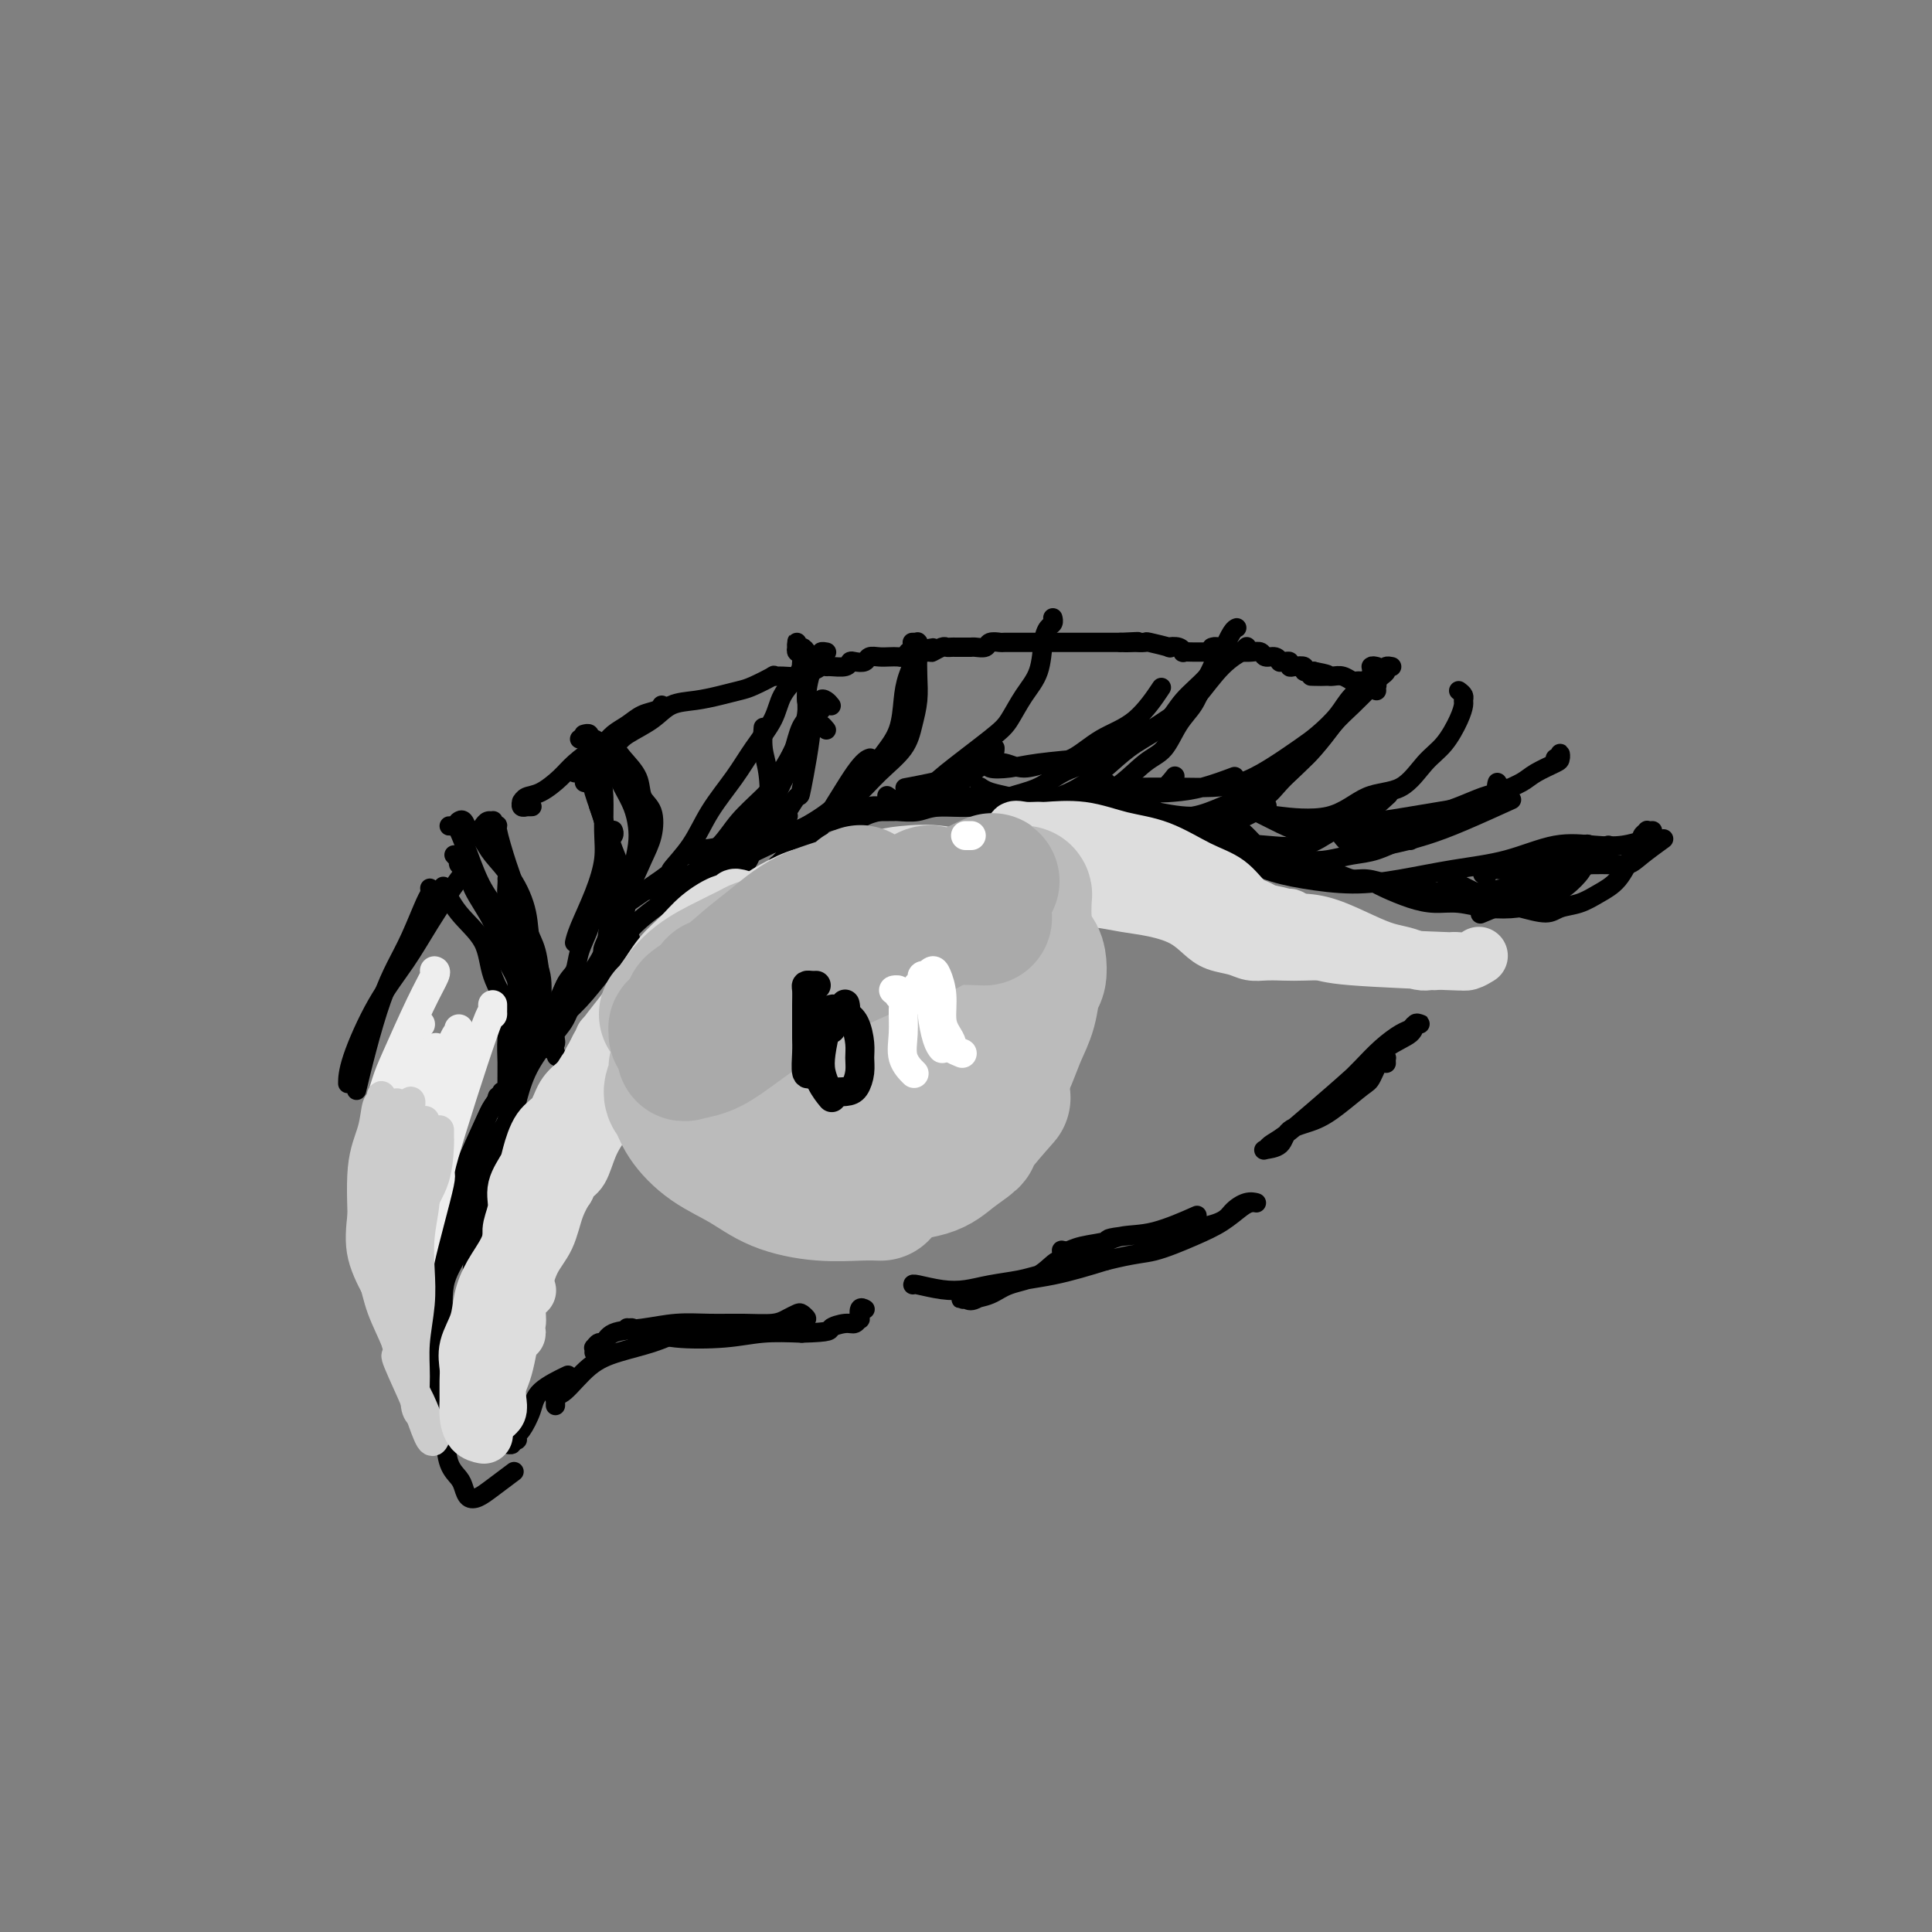 <svg viewBox='0 0 400 400' version='1.1' xmlns='http://www.w3.org/2000/svg' xmlns:xlink='http://www.w3.org/1999/xlink'><rect x="0" y="0" width="400" height="400" fill="#808080" stroke="none"/><g fill='none' stroke='#000000' stroke-width='4' stroke-linecap='round' stroke-linejoin='round'><path d='M97,256c0.004,0.097 0.009,0.193 0,0c-0.009,-0.193 -0.030,-0.676 0,-1c0.030,-0.324 0.111,-0.489 0,-1c-0.111,-0.511 -0.415,-1.368 0,-3c0.415,-1.632 1.547,-4.038 2,-5c0.453,-0.962 0.226,-0.481 0,0'/><path d='M104,227c-0.112,-0.002 -0.223,-0.003 0,0c0.223,0.003 0.781,0.011 1,0c0.219,-0.011 0.098,-0.040 0,0c-0.098,0.040 -0.173,0.150 0,1c0.173,0.850 0.593,2.442 0,4c-0.593,1.558 -2.197,3.083 -3,5c-0.803,1.917 -0.803,4.225 -1,6c-0.197,1.775 -0.592,3.016 -1,4c-0.408,0.984 -0.831,1.710 -1,2c-0.169,0.290 -0.085,0.145 0,0'/><path d='M107,228c0.000,-0.031 0.001,-0.063 0,0c-0.001,0.063 -0.002,0.219 0,0c0.002,-0.219 0.008,-0.815 0,-1c-0.008,-0.185 -0.030,0.041 0,0c0.030,-0.041 0.110,-0.347 0,-1c-0.110,-0.653 -0.412,-1.652 0,-3c0.412,-1.348 1.537,-3.045 3,-5c1.463,-1.955 3.265,-4.167 5,-6c1.735,-1.833 3.403,-3.285 5,-5c1.597,-1.715 3.122,-3.692 5,-6c1.878,-2.308 4.108,-4.945 5,-6c0.892,-1.055 0.446,-0.527 0,0'/><path d='M113,217c-0.122,-0.034 -0.244,-0.067 0,0c0.244,0.067 0.856,0.236 1,0c0.144,-0.236 -0.178,-0.877 0,-1c0.178,-0.123 0.858,0.273 1,0c0.142,-0.273 -0.254,-1.215 0,-2c0.254,-0.785 1.157,-1.413 2,-3c0.843,-1.587 1.627,-4.135 3,-6c1.373,-1.865 3.335,-3.048 5,-5c1.665,-1.952 3.032,-4.673 5,-7c1.968,-2.327 4.537,-4.262 7,-6c2.463,-1.738 4.819,-3.281 7,-5c2.181,-1.719 4.185,-3.613 6,-5c1.815,-1.387 3.439,-2.267 5,-3c1.561,-0.733 3.058,-1.320 4,-2c0.942,-0.680 1.331,-1.452 2,-2c0.669,-0.548 1.620,-0.871 2,-1c0.380,-0.129 0.190,-0.065 0,0'/><path d='M139,185c-0.141,0.015 -0.282,0.030 0,0c0.282,-0.030 0.989,-0.104 1,0c0.011,0.104 -0.672,0.386 0,0c0.672,-0.386 2.699,-1.441 4,-2c1.301,-0.559 1.876,-0.621 3,-1c1.124,-0.379 2.797,-1.074 4,-2c1.203,-0.926 1.937,-2.084 3,-3c1.063,-0.916 2.456,-1.592 4,-2c1.544,-0.408 3.241,-0.548 5,-1c1.759,-0.452 3.581,-1.217 5,-2c1.419,-0.783 2.436,-1.586 4,-2c1.564,-0.414 3.675,-0.440 5,-1c1.325,-0.560 1.864,-1.653 3,-2c1.136,-0.347 2.870,0.050 4,0c1.130,-0.050 1.658,-0.549 3,-1c1.342,-0.451 3.500,-0.853 5,-1c1.500,-0.147 2.342,-0.039 3,0c0.658,0.039 1.133,0.010 2,0c0.867,-0.010 2.127,0.001 3,0c0.873,-0.001 1.358,-0.014 2,0c0.642,0.014 1.440,0.055 2,0c0.560,-0.055 0.882,-0.207 1,0c0.118,0.207 0.034,0.773 0,1c-0.034,0.227 -0.017,0.113 0,0'/><path d='M182,168c-0.091,0.000 -0.182,0.000 0,0c0.182,-0.000 0.638,-0.000 1,0c0.362,0.000 0.631,0.001 1,0c0.369,-0.001 0.837,-0.004 1,0c0.163,0.004 0.022,0.016 0,0c-0.022,-0.016 0.074,-0.060 1,0c0.926,0.060 2.683,0.225 4,0c1.317,-0.225 2.196,-0.841 5,-1c2.804,-0.159 7.534,0.139 10,0c2.466,-0.139 2.668,-0.715 4,-1c1.332,-0.285 3.794,-0.279 6,0c2.206,0.279 4.154,0.831 6,1c1.846,0.169 3.588,-0.046 5,0c1.412,0.046 2.494,0.352 4,1c1.506,0.648 3.434,1.638 5,2c1.566,0.362 2.768,0.098 4,0c1.232,-0.098 2.495,-0.028 3,0c0.505,0.028 0.253,0.014 0,0'/><path d='M175,170c0.357,-0.024 0.713,-0.049 1,0c0.287,0.049 0.504,0.171 1,0c0.496,-0.171 1.269,-0.634 2,-1c0.731,-0.366 1.418,-0.634 3,-1c1.582,-0.366 4.059,-0.831 6,-1c1.941,-0.169 3.348,-0.042 5,0c1.652,0.042 3.551,-0.000 7,0c3.449,0.000 8.448,0.043 11,0c2.552,-0.043 2.658,-0.170 4,0c1.342,0.170 3.919,0.638 6,1c2.081,0.362 3.664,0.619 5,1c1.336,0.381 2.424,0.886 4,1c1.576,0.114 3.641,-0.162 5,0c1.359,0.162 2.013,0.762 3,1c0.987,0.238 2.307,0.113 4,0c1.693,-0.113 3.759,-0.214 5,0c1.241,0.214 1.659,0.743 3,1c1.341,0.257 3.606,0.241 5,1c1.394,0.759 1.916,2.293 3,3c1.084,0.707 2.729,0.585 4,1c1.271,0.415 2.169,1.365 3,2c0.831,0.635 1.594,0.954 2,1c0.406,0.046 0.456,-0.180 1,0c0.544,0.180 1.584,0.766 2,1c0.416,0.234 0.208,0.117 0,0'/><path d='M252,177c0.145,0.144 0.290,0.287 0,0c-0.290,-0.287 -1.016,-1.005 -1,-1c0.016,0.005 0.774,0.733 1,1c0.226,0.267 -0.079,0.074 0,0c0.079,-0.074 0.540,-0.030 1,0c0.460,0.030 0.917,0.046 2,0c1.083,-0.046 2.792,-0.153 4,0c1.208,0.153 1.916,0.565 3,1c1.084,0.435 2.545,0.891 4,1c1.455,0.109 2.906,-0.129 4,0c1.094,0.129 1.833,0.626 3,1c1.167,0.374 2.762,0.625 4,1c1.238,0.375 2.120,0.875 3,1c0.880,0.125 1.757,-0.124 3,0c1.243,0.124 2.850,0.622 4,1c1.150,0.378 1.841,0.637 3,1c1.159,0.363 2.786,0.829 4,1c1.214,0.171 2.014,0.046 3,0c0.986,-0.046 2.156,-0.012 3,0c0.844,0.012 1.360,0.003 2,0c0.640,-0.003 1.403,-0.001 3,0c1.597,0.001 4.028,0.000 5,0c0.972,-0.000 0.486,-0.000 0,0'/><path d='M234,169c0.532,0.462 1.063,0.924 1,1c-0.063,0.076 -0.722,-0.233 0,0c0.722,0.233 2.825,1.007 5,2c2.175,0.993 4.423,2.204 7,3c2.577,0.796 5.482,1.178 8,2c2.518,0.822 4.647,2.084 7,3c2.353,0.916 4.929,1.484 8,2c3.071,0.516 6.636,0.978 10,1c3.364,0.022 6.527,-0.397 10,-1c3.473,-0.603 7.257,-1.390 11,-2c3.743,-0.610 7.445,-1.043 11,-2c3.555,-0.957 6.964,-2.439 10,-3c3.036,-0.561 5.700,-0.202 8,0c2.300,0.202 4.234,0.247 6,0c1.766,-0.247 3.362,-0.785 4,-1c0.638,-0.215 0.319,-0.108 0,0'/><path d='M307,181c0.454,0.113 0.909,0.226 1,0c0.091,-0.226 -0.180,-0.792 0,-1c0.180,-0.208 0.811,-0.060 1,0c0.189,0.060 -0.065,0.030 0,0c0.065,-0.030 0.450,-0.061 1,0c0.550,0.061 1.267,0.214 3,0c1.733,-0.214 4.482,-0.794 7,-1c2.518,-0.206 4.805,-0.038 7,0c2.195,0.038 4.298,-0.053 6,0c1.702,0.053 3.003,0.251 4,0c0.997,-0.251 1.692,-0.952 3,-2c1.308,-1.048 3.231,-2.442 4,-3c0.769,-0.558 0.385,-0.279 0,0'/><path d='M342,172c0.122,-0.007 0.244,-0.014 0,0c-0.244,0.014 -0.855,0.049 -1,0c-0.145,-0.049 0.177,-0.183 0,0c-0.177,0.183 -0.854,0.682 -1,1c-0.146,0.318 0.240,0.456 0,1c-0.240,0.544 -1.107,1.493 -2,3c-0.893,1.507 -1.812,3.571 -3,5c-1.188,1.429 -2.646,2.222 -4,3c-1.354,0.778 -2.605,1.540 -4,2c-1.395,0.460 -2.933,0.616 -4,1c-1.067,0.384 -1.663,0.996 -3,1c-1.337,0.004 -3.413,-0.598 -5,-1c-1.587,-0.402 -2.683,-0.603 -4,-1c-1.317,-0.397 -2.855,-0.992 -5,-2c-2.145,-1.008 -4.899,-2.431 -6,-3c-1.101,-0.569 -0.551,-0.285 0,0'/><path d='M333,175c0.145,0.288 0.291,0.576 0,1c-0.291,0.424 -1.017,0.985 -1,1c0.017,0.015 0.779,-0.516 0,0c-0.779,0.516 -3.099,2.079 -5,3c-1.901,0.921 -3.382,1.200 -5,2c-1.618,0.800 -3.372,2.122 -5,3c-1.628,0.878 -3.131,1.313 -5,2c-1.869,0.687 -4.106,1.625 -5,2c-0.894,0.375 -0.447,0.188 0,0'/><path d='M328,175c-0.104,0.064 -0.209,0.127 0,0c0.209,-0.127 0.731,-0.446 1,0c0.269,0.446 0.286,1.656 0,2c-0.286,0.344 -0.875,-0.178 -1,0c-0.125,0.178 0.212,1.056 0,2c-0.212,0.944 -0.975,1.953 -2,3c-1.025,1.047 -2.314,2.133 -4,3c-1.686,0.867 -3.769,1.515 -5,2c-1.231,0.485 -1.608,0.807 -3,1c-1.392,0.193 -3.798,0.255 -6,0c-2.202,-0.255 -4.202,-0.829 -6,-1c-1.798,-0.171 -3.396,0.059 -5,0c-1.604,-0.059 -3.213,-0.408 -5,-1c-1.787,-0.592 -3.750,-1.429 -5,-2c-1.250,-0.571 -1.786,-0.878 -2,-1c-0.214,-0.122 -0.107,-0.061 0,0'/><path d='M316,184c-0.113,0.083 -0.227,0.167 0,0c0.227,-0.167 0.794,-0.583 1,-1c0.206,-0.417 0.051,-0.833 0,-1c-0.051,-0.167 0.002,-0.084 0,0c-0.002,0.084 -0.060,0.171 0,0c0.060,-0.171 0.237,-0.599 0,0c-0.237,0.599 -0.890,2.224 -2,3c-1.110,0.776 -2.678,0.703 -4,1c-1.322,0.297 -2.396,0.966 -4,1c-1.604,0.034 -3.736,-0.565 -5,-1c-1.264,-0.435 -1.658,-0.704 -3,-1c-1.342,-0.296 -3.630,-0.618 -5,-1c-1.370,-0.382 -1.820,-0.823 -2,-1c-0.180,-0.177 -0.090,-0.088 0,0'/><path d='M321,176c0.447,-0.113 0.894,-0.227 1,0c0.106,0.227 -0.130,0.793 0,1c0.130,0.207 0.625,0.054 1,0c0.375,-0.054 0.629,-0.010 1,0c0.371,0.010 0.859,-0.016 1,0c0.141,0.016 -0.066,0.074 0,0c0.066,-0.074 0.405,-0.279 0,0c-0.405,0.279 -1.554,1.041 -3,2c-1.446,0.959 -3.190,2.113 -5,3c-1.810,0.887 -3.687,1.506 -6,2c-2.313,0.494 -5.063,0.864 -8,1c-2.937,0.136 -6.060,0.036 -8,0c-1.940,-0.036 -2.697,-0.010 -3,0c-0.303,0.010 -0.151,0.005 0,0'/><path d='M276,170c-0.000,0.023 -0.001,0.045 0,0c0.001,-0.045 0.002,-0.159 0,0c-0.002,0.159 -0.009,0.589 0,1c0.009,0.411 0.032,0.801 0,1c-0.032,0.199 -0.121,0.205 0,0c0.121,-0.205 0.453,-0.623 1,0c0.547,0.623 1.311,2.285 3,3c1.689,0.715 4.303,0.482 7,0c2.697,-0.482 5.475,-1.212 8,-2c2.525,-0.788 4.795,-1.635 8,-3c3.205,-1.365 7.344,-3.247 9,-4c1.656,-0.753 0.828,-0.376 0,0'/><path d='M322,157c0.423,0.139 0.847,0.278 1,0c0.153,-0.278 0.037,-0.972 0,-1c-0.037,-0.028 0.005,0.611 0,1c-0.005,0.389 -0.059,0.528 -1,1c-0.941,0.472 -2.770,1.278 -4,2c-1.230,0.722 -1.861,1.359 -3,2c-1.139,0.641 -2.788,1.285 -4,2c-1.212,0.715 -1.989,1.502 -3,2c-1.011,0.498 -2.256,0.708 -4,1c-1.744,0.292 -3.988,0.667 -6,1c-2.012,0.333 -3.794,0.625 -6,1c-2.206,0.375 -4.837,0.832 -7,1c-2.163,0.168 -3.858,0.045 -6,0c-2.142,-0.045 -4.731,-0.012 -7,0c-2.269,0.012 -4.220,0.003 -5,0c-0.780,-0.003 -0.390,-0.002 0,0'/><path d='M310,162c-0.127,0.448 -0.254,0.896 0,1c0.254,0.104 0.889,-0.137 1,0c0.111,0.137 -0.303,0.651 -1,1c-0.697,0.349 -1.677,0.532 -3,1c-1.323,0.468 -2.990,1.222 -5,2c-2.010,0.778 -4.364,1.582 -6,2c-1.636,0.418 -2.555,0.451 -4,1c-1.445,0.549 -3.418,1.613 -5,2c-1.582,0.387 -2.775,0.098 -4,0c-1.225,-0.098 -2.483,-0.006 -4,0c-1.517,0.006 -3.293,-0.076 -5,0c-1.707,0.076 -3.344,0.309 -5,0c-1.656,-0.309 -3.330,-1.160 -5,-2c-1.670,-0.840 -3.334,-1.669 -4,-2c-0.666,-0.331 -0.333,-0.166 0,0'/><path d='M292,174c-0.030,-0.432 -0.060,-0.864 0,-1c0.060,-0.136 0.211,0.023 0,0c-0.211,-0.023 -0.786,-0.228 -1,0c-0.214,0.228 -0.069,0.888 0,1c0.069,0.112 0.063,-0.323 -1,0c-1.063,0.323 -3.182,1.403 -5,2c-1.818,0.597 -3.333,0.711 -5,1c-1.667,0.289 -3.485,0.752 -5,1c-1.515,0.248 -2.726,0.282 -4,0c-1.274,-0.282 -2.612,-0.878 -4,-1c-1.388,-0.122 -2.828,0.230 -4,0c-1.172,-0.230 -2.077,-1.041 -3,-2c-0.923,-0.959 -1.864,-2.066 -3,-3c-1.136,-0.934 -2.467,-1.695 -3,-2c-0.533,-0.305 -0.266,-0.152 0,0'/><path d='M245,171c0.100,0.034 0.201,0.068 0,0c-0.201,-0.068 -0.703,-0.240 -1,0c-0.297,0.240 -0.387,0.890 0,1c0.387,0.110 1.253,-0.320 3,0c1.747,0.320 4.377,1.388 7,2c2.623,0.612 5.239,0.766 8,1c2.761,0.234 5.665,0.549 8,0c2.335,-0.549 4.100,-1.962 6,-3c1.900,-1.038 3.935,-1.703 6,-3c2.065,-1.297 4.162,-3.228 5,-4c0.838,-0.772 0.419,-0.386 0,0'/><path d='M302,143c0.426,0.325 0.852,0.649 1,1c0.148,0.351 0.018,0.727 0,1c-0.018,0.273 0.077,0.441 0,1c-0.077,0.559 -0.325,1.508 -1,3c-0.675,1.492 -1.777,3.525 -3,5c-1.223,1.475 -2.568,2.392 -4,4c-1.432,1.608 -2.953,3.909 -5,5c-2.047,1.091 -4.621,0.973 -7,2c-2.379,1.027 -4.564,3.200 -8,4c-3.436,0.800 -8.125,0.229 -10,0c-1.875,-0.229 -0.938,-0.114 0,0'/><path d='M233,165c-0.422,0.002 -0.845,0.004 -1,0c-0.155,-0.004 -0.044,-0.014 0,0c0.044,0.014 0.020,0.053 0,0c-0.020,-0.053 -0.037,-0.197 0,0c0.037,0.197 0.130,0.735 0,1c-0.130,0.265 -0.481,0.255 0,1c0.481,0.745 1.794,2.243 3,3c1.206,0.757 2.306,0.774 4,1c1.694,0.226 3.981,0.663 6,1c2.019,0.337 3.768,0.575 6,0c2.232,-0.575 4.947,-1.962 7,-3c2.053,-1.038 3.444,-1.725 4,-2c0.556,-0.275 0.278,-0.137 0,0'/><path d='M284,138c-0.103,0.003 -0.206,0.005 0,0c0.206,-0.005 0.722,-0.018 1,0c0.278,0.018 0.319,0.065 0,0c-0.319,-0.065 -0.998,-0.243 -1,0c-0.002,0.243 0.672,0.906 0,2c-0.672,1.094 -2.692,2.617 -4,4c-1.308,1.383 -1.906,2.626 -3,4c-1.094,1.374 -2.685,2.880 -4,4c-1.315,1.120 -2.355,1.855 -4,3c-1.645,1.145 -3.896,2.699 -6,4c-2.104,1.301 -4.060,2.349 -6,3c-1.940,0.651 -3.862,0.907 -6,1c-2.138,0.093 -4.492,0.025 -7,0c-2.508,-0.025 -5.170,-0.007 -7,0c-1.830,0.007 -2.829,0.002 -4,0c-1.171,-0.002 -2.514,-0.000 -3,0c-0.486,0.000 -0.116,-0.000 0,0c0.116,0.000 -0.021,0.001 0,0c0.021,-0.001 0.201,-0.005 0,0c-0.201,0.005 -0.783,0.019 -1,0c-0.217,-0.019 -0.071,-0.072 0,0c0.071,0.072 0.066,0.267 0,0c-0.066,-0.267 -0.192,-0.996 0,-1c0.192,-0.004 0.703,0.717 1,1c0.297,0.283 0.380,0.126 1,0c0.620,-0.126 1.778,-0.223 3,0c1.222,0.223 2.507,0.767 4,1c1.493,0.233 3.194,0.155 5,0c1.806,-0.155 3.717,-0.388 6,-1c2.283,-0.612 4.938,-1.603 6,-2c1.062,-0.397 0.531,-0.198 0,0'/><path d='M288,138c0.119,0.025 0.238,0.049 0,0c-0.238,-0.049 -0.832,-0.173 -1,0c-0.168,0.173 0.091,0.642 0,1c-0.091,0.358 -0.531,0.606 -1,1c-0.469,0.394 -0.967,0.933 -2,2c-1.033,1.067 -2.601,2.663 -4,4c-1.399,1.337 -2.628,2.417 -4,4c-1.372,1.583 -2.887,3.669 -4,5c-1.113,1.331 -1.823,1.906 -3,3c-1.177,1.094 -2.819,2.707 -4,4c-1.181,1.293 -1.901,2.266 -3,3c-1.099,0.734 -2.579,1.230 -5,2c-2.421,0.770 -5.784,1.814 -9,2c-3.216,0.186 -6.285,-0.486 -9,-1c-2.715,-0.514 -5.077,-0.869 -7,-1c-1.923,-0.131 -3.407,-0.037 -4,0c-0.593,0.037 -0.297,0.019 0,0'/><path d='M284,139c-0.001,0.034 -0.002,0.067 0,0c0.002,-0.067 0.007,-0.235 0,0c-0.007,0.235 -0.024,0.873 0,1c0.024,0.127 0.090,-0.256 0,0c-0.090,0.256 -0.338,1.153 -1,2c-0.662,0.847 -1.740,1.644 -3,3c-1.260,1.356 -2.703,3.269 -4,5c-1.297,1.731 -2.449,3.278 -4,5c-1.551,1.722 -3.501,3.617 -5,5c-1.499,1.383 -2.548,2.252 -4,3c-1.452,0.748 -3.308,1.374 -5,2c-1.692,0.626 -3.221,1.253 -5,2c-1.779,0.747 -3.807,1.612 -6,2c-2.193,0.388 -4.552,0.297 -7,0c-2.448,-0.297 -4.985,-0.799 -6,-1c-1.015,-0.201 -0.507,-0.100 0,0'/><path d='M217,165c-0.008,-0.001 -0.016,-0.001 0,0c0.016,0.001 0.057,0.004 0,0c-0.057,-0.004 -0.210,-0.016 0,0c0.210,0.016 0.785,0.058 1,0c0.215,-0.058 0.070,-0.216 1,0c0.930,0.216 2.936,0.807 5,1c2.064,0.193 4.186,-0.012 6,0c1.814,0.012 3.321,0.240 5,0c1.679,-0.240 3.529,-0.949 5,-2c1.471,-1.051 2.563,-2.443 3,-3c0.437,-0.557 0.218,-0.278 0,0'/><path d='M258,134c-0.037,0.034 -0.073,0.067 0,0c0.073,-0.067 0.256,-0.236 0,0c-0.256,0.236 -0.949,0.877 -1,1c-0.051,0.123 0.542,-0.272 0,0c-0.542,0.272 -2.218,1.211 -4,3c-1.782,1.789 -3.669,4.430 -5,6c-1.331,1.570 -2.105,2.070 -5,4c-2.895,1.930 -7.911,5.289 -11,7c-3.089,1.711 -4.249,1.775 -7,2c-2.751,0.225 -7.091,0.610 -10,1c-2.909,0.390 -4.387,0.784 -6,1c-1.613,0.216 -3.363,0.254 -4,0c-0.637,-0.254 -0.162,-0.801 0,-1c0.162,-0.199 0.012,-0.048 0,0c-0.012,0.048 0.113,-0.005 0,0c-0.113,0.005 -0.465,0.068 0,0c0.465,-0.068 1.745,-0.265 3,0c1.255,0.265 2.483,0.994 4,1c1.517,0.006 3.321,-0.710 5,-1c1.679,-0.290 3.232,-0.152 5,-1c1.768,-0.848 3.752,-2.681 6,-4c2.248,-1.319 4.759,-2.124 7,-4c2.241,-1.876 4.212,-4.822 5,-6c0.788,-1.178 0.394,-0.589 0,0'/><path d='M256,130c0.005,-0.002 0.010,-0.003 0,0c-0.010,0.003 -0.034,0.012 0,0c0.034,-0.012 0.126,-0.045 0,0c-0.126,0.045 -0.471,0.168 -1,1c-0.529,0.832 -1.242,2.375 -2,4c-0.758,1.625 -1.559,3.333 -3,5c-1.441,1.667 -3.521,3.292 -5,5c-1.479,1.708 -2.357,3.497 -4,5c-1.643,1.503 -4.050,2.718 -6,4c-1.950,1.282 -3.444,2.631 -5,4c-1.556,1.369 -3.173,2.759 -5,4c-1.827,1.241 -3.862,2.332 -6,3c-2.138,0.668 -4.377,0.911 -7,1c-2.623,0.089 -5.629,0.024 -7,0c-1.371,-0.024 -1.106,-0.007 -1,0c0.106,0.007 0.053,0.003 0,0'/><path d='M251,134c0.031,-0.009 0.061,-0.019 0,0c-0.061,0.019 -0.215,0.066 0,0c0.215,-0.066 0.797,-0.244 1,0c0.203,0.244 0.025,0.911 0,1c-0.025,0.089 0.104,-0.400 0,0c-0.104,0.400 -0.439,1.690 -1,3c-0.561,1.310 -1.348,2.641 -2,4c-0.652,1.359 -1.170,2.745 -2,4c-0.830,1.255 -1.974,2.377 -3,4c-1.026,1.623 -1.935,3.745 -3,5c-1.065,1.255 -2.287,1.644 -4,3c-1.713,1.356 -3.917,3.681 -6,5c-2.083,1.319 -4.046,1.633 -6,2c-1.954,0.367 -3.900,0.788 -6,1c-2.100,0.212 -4.353,0.214 -6,0c-1.647,-0.214 -2.689,-0.645 -4,-1c-1.311,-0.355 -2.891,-0.634 -4,-1c-1.109,-0.366 -1.745,-0.819 -2,-1c-0.255,-0.181 -0.127,-0.091 0,0'/><path d='M232,155c-0.414,-0.000 -0.829,-0.001 -1,0c-0.171,0.001 -0.099,0.002 0,0c0.099,-0.002 0.226,-0.008 0,0c-0.226,0.008 -0.804,0.032 -1,0c-0.196,-0.032 -0.010,-0.118 0,0c0.010,0.118 -0.154,0.440 -1,1c-0.846,0.560 -2.372,1.359 -4,2c-1.628,0.641 -3.358,1.124 -5,2c-1.642,0.876 -3.197,2.146 -5,3c-1.803,0.854 -3.853,1.293 -6,2c-2.147,0.707 -4.390,1.681 -7,2c-2.610,0.319 -5.586,-0.018 -8,0c-2.414,0.018 -4.265,0.389 -6,0c-1.735,-0.389 -3.353,-1.540 -4,-2c-0.647,-0.460 -0.324,-0.230 0,0'/><path d='M177,165c-0.309,0.002 -0.619,0.004 -1,0c-0.381,-0.004 -0.834,-0.015 -1,0c-0.166,0.015 -0.046,0.056 0,0c0.046,-0.056 0.017,-0.208 0,0c-0.017,0.208 -0.022,0.776 0,1c0.022,0.224 0.072,0.104 0,0c-0.072,-0.104 -0.264,-0.193 0,0c0.264,0.193 0.985,0.667 2,1c1.015,0.333 2.325,0.525 5,0c2.675,-0.525 6.717,-1.766 9,-2c2.283,-0.234 2.808,0.540 4,0c1.192,-0.540 3.051,-2.392 5,-4c1.949,-1.608 3.986,-2.971 5,-4c1.014,-1.029 1.004,-1.722 1,-2c-0.004,-0.278 -0.002,-0.139 0,0'/><path d='M218,128c0.006,0.026 0.012,0.052 0,0c-0.012,-0.052 -0.043,-0.181 0,0c0.043,0.181 0.161,0.672 0,1c-0.161,0.328 -0.599,0.493 -1,1c-0.401,0.507 -0.765,1.356 -1,3c-0.235,1.644 -0.340,4.083 -1,6c-0.660,1.917 -1.874,3.311 -3,5c-1.126,1.689 -2.162,3.672 -3,5c-0.838,1.328 -1.476,2.002 -4,4c-2.524,1.998 -6.934,5.319 -9,7c-2.066,1.681 -1.787,1.722 -3,2c-1.213,0.278 -3.918,0.794 -5,1c-1.082,0.206 -0.541,0.103 0,0'/><path d='M162,178c0.116,-0.121 0.231,-0.242 0,0c-0.231,0.242 -0.809,0.847 -1,1c-0.191,0.153 0.004,-0.145 0,0c-0.004,0.145 -0.207,0.732 0,1c0.207,0.268 0.825,0.217 1,0c0.175,-0.217 -0.091,-0.601 0,-1c0.091,-0.399 0.540,-0.815 1,-1c0.460,-0.185 0.933,-0.141 2,-1c1.067,-0.859 2.729,-2.622 5,-6c2.271,-3.378 5.150,-8.371 7,-11c1.850,-2.629 2.671,-2.894 3,-3c0.329,-0.106 0.164,-0.053 0,0'/><path d='M188,135c0.310,0.006 0.620,0.013 1,0c0.380,-0.013 0.831,-0.045 1,0c0.169,0.045 0.056,0.167 0,1c-0.056,0.833 -0.054,2.378 0,4c0.054,1.622 0.161,3.322 0,5c-0.161,1.678 -0.591,3.333 -1,5c-0.409,1.667 -0.797,3.346 -2,5c-1.203,1.654 -3.222,3.283 -5,5c-1.778,1.717 -3.315,3.520 -5,5c-1.685,1.480 -3.516,2.635 -6,4c-2.484,1.365 -5.619,2.940 -9,4c-3.381,1.060 -7.007,1.604 -10,2c-2.993,0.396 -5.353,0.642 -7,1c-1.647,0.358 -2.582,0.828 -3,1c-0.418,0.172 -0.320,0.046 0,0c0.320,-0.046 0.862,-0.012 1,0c0.138,0.012 -0.127,0.004 0,0c0.127,-0.004 0.645,-0.003 1,0c0.355,0.003 0.548,0.007 1,0c0.452,-0.007 1.162,-0.024 2,0c0.838,0.024 1.802,0.089 3,0c1.198,-0.089 2.630,-0.332 5,-2c2.370,-1.668 5.677,-4.762 7,-6c1.323,-1.238 0.661,-0.619 0,0'/><path d='M189,133c-0.114,0.002 -0.227,0.004 0,0c0.227,-0.004 0.795,-0.016 1,0c0.205,0.016 0.048,0.058 0,0c-0.048,-0.058 0.012,-0.216 0,0c-0.012,0.216 -0.096,0.805 0,1c0.096,0.195 0.371,-0.003 0,1c-0.371,1.003 -1.389,3.208 -2,5c-0.611,1.792 -0.815,3.171 -1,5c-0.185,1.829 -0.349,4.108 -1,6c-0.651,1.892 -1.787,3.397 -3,5c-1.213,1.603 -2.502,3.302 -4,5c-1.498,1.698 -3.206,3.393 -5,5c-1.794,1.607 -3.675,3.125 -7,5c-3.325,1.875 -8.093,4.107 -10,5c-1.907,0.893 -0.954,0.446 0,0'/><path d='M147,184c-0.006,-0.453 -0.013,-0.906 0,-1c0.013,-0.094 0.045,0.171 0,0c-0.045,-0.171 -0.166,-0.777 0,-1c0.166,-0.223 0.620,-0.062 1,0c0.380,0.062 0.686,0.024 1,0c0.314,-0.024 0.636,-0.036 1,0c0.364,0.036 0.770,0.120 1,0c0.230,-0.120 0.283,-0.443 1,-1c0.717,-0.557 2.097,-1.348 3,-3c0.903,-1.652 1.328,-4.167 2,-6c0.672,-1.833 1.592,-2.986 2,-5c0.408,-2.014 0.305,-4.890 0,-7c-0.305,-2.110 -0.813,-3.453 -1,-5c-0.187,-1.547 -0.053,-3.299 0,-4c0.053,-0.701 0.027,-0.350 0,0'/><path d='M171,135c0.122,0.025 0.243,0.049 0,0c-0.243,-0.049 -0.852,-0.173 -1,0c-0.148,0.173 0.165,0.642 0,1c-0.165,0.358 -0.809,0.606 -1,1c-0.191,0.394 0.071,0.935 0,1c-0.071,0.065 -0.475,-0.345 -1,1c-0.525,1.345 -1.171,4.445 -1,6c0.171,1.555 1.158,1.566 1,5c-0.158,3.434 -1.462,10.291 -2,13c-0.538,2.709 -0.309,1.269 -1,2c-0.691,0.731 -2.301,3.632 -4,6c-1.699,2.368 -3.486,4.202 -6,6c-2.514,1.798 -5.754,3.561 -8,5c-2.246,1.439 -3.499,2.554 -4,3c-0.501,0.446 -0.251,0.223 0,0'/><path d='M125,190c-0.162,0.024 -0.323,0.049 0,0c0.323,-0.049 1.132,-0.170 1,0c-0.132,0.170 -1.205,0.631 1,-1c2.205,-1.631 7.689,-5.355 10,-7c2.311,-1.645 1.450,-1.211 2,-2c0.550,-0.789 2.511,-2.801 4,-5c1.489,-2.199 2.505,-4.587 4,-7c1.495,-2.413 3.469,-4.852 5,-7c1.531,-2.148 2.619,-4.004 4,-6c1.381,-1.996 3.053,-4.131 4,-6c0.947,-1.869 1.168,-3.470 2,-5c0.832,-1.530 2.276,-2.987 3,-4c0.724,-1.013 0.727,-1.582 1,-2c0.273,-0.418 0.815,-0.685 1,-1c0.185,-0.315 0.011,-0.676 0,-1c-0.011,-0.324 0.141,-0.609 0,-1c-0.141,-0.391 -0.573,-0.886 -1,-1c-0.427,-0.114 -0.847,0.155 -1,0c-0.153,-0.155 -0.037,-0.733 0,-1c0.037,-0.267 -0.005,-0.223 0,0c0.005,0.223 0.058,0.624 0,1c-0.058,0.376 -0.226,0.726 0,1c0.226,0.274 0.846,0.473 1,1c0.154,0.527 -0.159,1.384 0,2c0.159,0.616 0.791,0.991 1,2c0.209,1.009 -0.006,2.652 0,4c0.006,1.348 0.232,2.401 0,4c-0.232,1.599 -0.924,3.742 -2,6c-1.076,2.258 -2.538,4.629 -4,7'/><path d='M161,161c-1.000,2.167 -0.500,1.083 0,0'/><path d='M172,146c0.077,0.100 0.155,0.200 0,0c-0.155,-0.200 -0.541,-0.698 -1,-1c-0.459,-0.302 -0.989,-0.406 -1,0c-0.011,0.406 0.499,1.321 0,2c-0.499,0.679 -2.006,1.122 -3,2c-0.994,0.878 -1.475,2.190 -2,4c-0.525,1.810 -1.094,4.118 -2,6c-0.906,1.882 -2.149,3.339 -3,5c-0.851,1.661 -1.311,3.528 -2,5c-0.689,1.472 -1.609,2.550 -3,4c-1.391,1.450 -3.255,3.271 -4,4c-0.745,0.729 -0.373,0.364 0,0'/><path d='M171,151c0.086,0.109 0.172,0.218 0,0c-0.172,-0.218 -0.601,-0.761 -1,-1c-0.399,-0.239 -0.769,-0.172 -1,0c-0.231,0.172 -0.323,0.449 -1,1c-0.677,0.551 -1.940,1.375 -3,3c-1.060,1.625 -1.917,4.050 -3,6c-1.083,1.950 -2.392,3.423 -4,5c-1.608,1.577 -3.513,3.258 -5,5c-1.487,1.742 -2.554,3.546 -4,5c-1.446,1.454 -3.270,2.558 -4,3c-0.730,0.442 -0.365,0.221 0,0'/><path d='M167,156c0.096,0.013 0.191,0.026 0,0c-0.191,-0.026 -0.669,-0.090 -1,0c-0.331,0.090 -0.514,0.334 -1,1c-0.486,0.666 -1.274,1.753 -2,3c-0.726,1.247 -1.388,2.655 -2,4c-0.612,1.345 -1.174,2.628 -2,4c-0.826,1.372 -1.918,2.834 -3,4c-1.082,1.166 -2.155,2.036 -3,3c-0.845,0.964 -1.464,2.021 -3,3c-1.536,0.979 -3.991,1.879 -7,3c-3.009,1.121 -6.574,2.463 -8,3c-1.426,0.537 -0.713,0.268 0,0'/><path d='M125,197c0.000,-0.000 0.001,-0.000 0,0c-0.001,0.000 -0.002,0.000 0,0c0.002,-0.000 0.007,-0.001 0,0c-0.007,0.001 -0.028,0.002 0,0c0.028,-0.002 0.104,-0.007 0,0c-0.104,0.007 -0.387,0.027 0,-1c0.387,-1.027 1.446,-3.100 2,-5c0.554,-1.900 0.604,-3.627 1,-5c0.396,-1.373 1.139,-2.393 1,-4c-0.139,-1.607 -1.161,-3.802 -2,-6c-0.839,-2.198 -1.495,-4.399 -2,-6c-0.505,-1.601 -0.859,-2.600 -1,-3c-0.141,-0.400 -0.071,-0.200 0,0'/><path d='M121,152c-0.118,0.033 -0.236,0.066 0,0c0.236,-0.066 0.826,-0.230 1,0c0.174,0.230 -0.067,0.854 0,1c0.067,0.146 0.441,-0.188 1,0c0.559,0.188 1.302,0.896 2,2c0.698,1.104 1.351,2.604 2,4c0.649,1.396 1.295,2.686 2,4c0.705,1.314 1.468,2.650 2,4c0.532,1.350 0.834,2.714 1,4c0.166,1.286 0.195,2.496 0,4c-0.195,1.504 -0.613,3.304 -1,5c-0.387,1.696 -0.743,3.290 -1,5c-0.257,1.710 -0.415,3.537 -1,5c-0.585,1.463 -1.596,2.561 -2,3c-0.404,0.439 -0.202,0.220 0,0'/><path d='M126,155c-0.111,-0.456 -0.221,-0.913 0,-1c0.221,-0.087 0.774,0.195 1,0c0.226,-0.195 0.125,-0.866 0,-1c-0.125,-0.134 -0.275,0.269 0,1c0.275,0.731 0.975,1.791 2,3c1.025,1.209 2.374,2.568 3,4c0.626,1.432 0.527,2.935 1,4c0.473,1.065 1.517,1.690 2,3c0.483,1.310 0.406,3.304 0,5c-0.406,1.696 -1.140,3.094 -2,5c-0.860,1.906 -1.847,4.321 -3,6c-1.153,1.679 -2.472,2.623 -3,3c-0.528,0.377 -0.264,0.189 0,0'/><path d='M120,153c0.452,-0.001 0.904,-0.002 1,0c0.096,0.002 -0.164,0.005 0,0c0.164,-0.005 0.752,-0.020 1,0c0.248,0.020 0.157,0.076 0,0c-0.157,-0.076 -0.381,-0.284 0,1c0.381,1.284 1.365,4.059 2,6c0.635,1.941 0.920,3.047 1,5c0.080,1.953 -0.045,4.751 0,7c0.045,2.249 0.261,3.948 0,6c-0.261,2.052 -0.998,4.457 -2,7c-1.002,2.543 -2.270,5.223 -3,7c-0.730,1.777 -0.923,2.651 -1,3c-0.077,0.349 -0.039,0.175 0,0'/><path d='M119,160c0.446,0.006 0.892,0.012 1,0c0.108,-0.012 -0.122,-0.041 0,0c0.122,0.041 0.596,0.152 1,0c0.404,-0.152 0.739,-0.567 1,0c0.261,0.567 0.448,2.117 1,4c0.552,1.883 1.469,4.099 2,6c0.531,1.901 0.675,3.487 1,5c0.325,1.513 0.833,2.951 1,4c0.167,1.049 -0.005,1.707 0,3c0.005,1.293 0.186,3.219 0,5c-0.186,1.781 -0.741,3.415 -1,5c-0.259,1.585 -0.224,3.119 -1,5c-0.776,1.881 -2.365,4.109 -3,5c-0.635,0.891 -0.318,0.446 0,0'/><path d='M127,172c-0.033,-0.084 -0.066,-0.168 0,0c0.066,0.168 0.230,0.588 0,1c-0.230,0.412 -0.853,0.816 -1,1c-0.147,0.184 0.183,0.148 0,1c-0.183,0.852 -0.879,2.594 -1,4c-0.121,1.406 0.333,2.478 0,4c-0.333,1.522 -1.454,3.496 -2,5c-0.546,1.504 -0.516,2.538 -1,4c-0.484,1.462 -1.482,3.352 -2,5c-0.518,1.648 -0.556,3.055 -1,4c-0.444,0.945 -1.294,1.429 -2,3c-0.706,1.571 -1.267,4.231 -2,6c-0.733,1.769 -1.638,2.648 -2,3c-0.362,0.352 -0.181,0.176 0,0'/><path d='M118,204c-0.005,0.286 -0.011,0.573 0,0c0.011,-0.573 0.038,-2.005 -1,0c-1.038,2.005 -3.140,7.449 -4,10c-0.860,2.551 -0.478,2.210 -1,3c-0.522,0.790 -1.948,2.713 -3,5c-1.052,2.287 -1.729,4.939 -2,6c-0.271,1.061 -0.135,0.530 0,0'/><path d='M104,226c-0.114,0.002 -0.227,0.004 0,0c0.227,-0.004 0.796,-0.014 1,0c0.204,0.014 0.044,0.054 0,-1c-0.044,-1.054 0.027,-3.200 0,-5c-0.027,-1.800 -0.153,-3.253 0,-5c0.153,-1.747 0.583,-3.789 0,-6c-0.583,-2.211 -2.181,-4.590 -3,-7c-0.819,-2.410 -0.859,-4.852 -2,-7c-1.141,-2.148 -3.384,-4.001 -5,-6c-1.616,-1.999 -2.605,-4.142 -3,-5c-0.395,-0.858 -0.198,-0.429 0,0'/><path d='M95,170c-0.087,0.064 -0.175,0.128 0,0c0.175,-0.128 0.611,-0.447 1,0c0.389,0.447 0.729,1.660 1,2c0.271,0.340 0.472,-0.193 1,0c0.528,0.193 1.383,1.113 2,2c0.617,0.887 0.996,1.740 2,3c1.004,1.260 2.633,2.928 4,5c1.367,2.072 2.471,4.549 3,7c0.529,2.451 0.481,4.875 1,7c0.519,2.125 1.603,3.951 2,6c0.397,2.049 0.107,4.321 0,7c-0.107,2.679 -0.031,5.765 0,7c0.031,1.235 0.015,0.617 0,0'/><path d='M94,177c0.417,0.454 0.833,0.907 1,1c0.167,0.093 0.083,-0.176 0,0c-0.083,0.176 -0.166,0.797 0,1c0.166,0.203 0.582,-0.012 1,0c0.418,0.012 0.840,0.250 1,1c0.160,0.750 0.060,2.010 1,4c0.940,1.990 2.921,4.709 4,7c1.079,2.291 1.256,4.155 2,6c0.744,1.845 2.055,3.670 3,6c0.945,2.330 1.524,5.166 2,7c0.476,1.834 0.850,2.667 1,3c0.150,0.333 0.075,0.167 0,0'/><path d='M94,171c0.139,-0.001 0.277,-0.001 0,0c-0.277,0.001 -0.970,0.004 -1,0c-0.030,-0.004 0.604,-0.015 1,0c0.396,0.015 0.556,0.057 1,1c0.444,0.943 1.174,2.789 2,5c0.826,2.211 1.749,4.787 3,7c1.251,2.213 2.830,4.061 4,6c1.170,1.939 1.932,3.967 3,6c1.068,2.033 2.441,4.071 3,6c0.559,1.929 0.304,3.750 1,6c0.696,2.250 2.342,4.929 3,6c0.658,1.071 0.329,0.536 0,0'/><path d='M100,171c0.312,-0.430 0.624,-0.861 1,-1c0.376,-0.139 0.817,0.013 1,0c0.183,-0.013 0.107,-0.192 0,0c-0.107,0.192 -0.247,0.754 0,1c0.247,0.246 0.881,0.176 1,0c0.119,-0.176 -0.277,-0.458 0,1c0.277,1.458 1.226,4.657 2,7c0.774,2.343 1.372,3.831 2,6c0.628,2.169 1.286,5.020 2,7c0.714,1.980 1.484,3.089 2,5c0.516,1.911 0.777,4.626 1,7c0.223,2.374 0.406,4.408 1,7c0.594,2.592 1.598,5.740 2,7c0.402,1.260 0.201,0.630 0,0'/><path d='M105,182c0.002,0.014 0.003,0.027 0,0c-0.003,-0.027 -0.011,-0.095 0,0c0.011,0.095 0.041,0.352 0,1c-0.041,0.648 -0.154,1.685 0,3c0.154,1.315 0.574,2.907 1,6c0.426,3.093 0.856,7.685 1,10c0.144,2.315 0.002,2.352 0,4c-0.002,1.648 0.137,4.908 0,8c-0.137,3.092 -0.551,6.017 -1,8c-0.449,1.983 -0.932,3.026 -1,5c-0.068,1.974 0.280,4.880 0,7c-0.280,2.120 -1.189,3.455 -2,5c-0.811,1.545 -1.526,3.301 -1,5c0.526,1.699 2.293,3.343 3,4c0.707,0.657 0.353,0.329 0,0'/><path d='M110,215c-0.023,-0.086 -0.047,-0.173 0,0c0.047,0.173 0.164,0.605 0,1c-0.164,0.395 -0.610,0.754 -1,1c-0.390,0.246 -0.724,0.381 -1,2c-0.276,1.619 -0.492,4.724 -1,7c-0.508,2.276 -1.306,3.724 -2,6c-0.694,2.276 -1.282,5.381 -2,8c-0.718,2.619 -1.565,4.751 -2,7c-0.435,2.249 -0.457,4.613 -1,7c-0.543,2.387 -1.608,4.796 -2,7c-0.392,2.204 -0.112,4.201 0,5c0.112,0.799 0.056,0.399 0,0'/><path d='M110,218c0.003,0.039 0.007,0.079 0,0c-0.007,-0.079 -0.024,-0.276 0,0c0.024,0.276 0.089,1.026 0,1c-0.089,-0.026 -0.334,-0.827 -1,0c-0.666,0.827 -1.754,3.283 -3,5c-1.246,1.717 -2.649,2.694 -4,5c-1.351,2.306 -2.650,5.940 -4,10c-1.350,4.060 -2.751,8.545 -4,12c-1.249,3.455 -2.345,5.878 -3,11c-0.655,5.122 -0.869,12.941 -1,17c-0.131,4.059 -0.179,4.356 0,5c0.179,0.644 0.587,1.635 1,2c0.413,0.365 0.832,0.104 1,0c0.168,-0.104 0.084,-0.052 0,0'/><path d='M104,227c-0.032,-0.007 -0.064,-0.014 0,0c0.064,0.014 0.223,0.051 0,0c-0.223,-0.051 -0.828,-0.188 -1,0c-0.172,0.188 0.088,0.702 0,1c-0.088,0.298 -0.525,0.379 -1,1c-0.475,0.621 -0.990,1.781 -2,4c-1.010,2.219 -2.516,5.497 -4,9c-1.484,3.503 -2.945,7.232 -4,11c-1.055,3.768 -1.703,7.576 -2,11c-0.297,3.424 -0.244,6.465 0,9c0.244,2.535 0.679,4.563 1,6c0.321,1.437 0.529,2.282 1,3c0.471,0.718 1.204,1.309 2,1c0.796,-0.309 1.656,-1.517 2,-2c0.344,-0.483 0.172,-0.242 0,0'/><path d='M100,239c-0.024,0.142 -0.047,0.285 0,0c0.047,-0.285 0.166,-0.997 0,0c-0.166,0.997 -0.616,3.704 -1,5c-0.384,1.296 -0.702,1.182 -1,2c-0.298,0.818 -0.577,2.567 -1,5c-0.423,2.433 -0.990,5.549 -2,8c-1.010,2.451 -2.464,4.237 -3,7c-0.536,2.763 -0.153,6.504 0,8c0.153,1.496 0.077,0.748 0,0'/><path d='M89,184c-0.011,-0.099 -0.022,-0.199 0,0c0.022,0.199 0.078,0.695 0,1c-0.078,0.305 -0.289,0.419 -1,2c-0.711,1.581 -1.921,4.628 -3,7c-1.079,2.372 -2.027,4.069 -3,6c-0.973,1.931 -1.972,4.095 -3,7c-1.028,2.905 -2.084,6.551 -3,10c-0.916,3.449 -1.690,6.700 -2,8c-0.310,1.300 -0.155,0.650 0,0'/><path d='M97,180c0.075,-0.004 0.150,-0.009 0,0c-0.150,0.009 -0.523,0.031 -2,2c-1.477,1.969 -4.056,5.884 -6,9c-1.944,3.116 -3.253,5.435 -5,8c-1.747,2.565 -3.932,5.378 -6,9c-2.068,3.622 -4.018,8.052 -5,11c-0.982,2.948 -0.995,4.414 -1,5c-0.005,0.586 -0.003,0.293 0,0'/><path d='M110,167c0.121,-0.002 0.243,-0.005 0,0c-0.243,0.005 -0.850,0.016 -1,0c-0.150,-0.016 0.158,-0.060 0,0c-0.158,0.060 -0.781,0.225 -1,0c-0.219,-0.225 -0.035,-0.840 0,-1c0.035,-0.160 -0.078,0.134 0,0c0.078,-0.134 0.346,-0.698 1,-1c0.654,-0.302 1.694,-0.342 3,-1c1.306,-0.658 2.877,-1.934 4,-3c1.123,-1.066 1.798,-1.924 3,-3c1.202,-1.076 2.929,-2.372 4,-3c1.071,-0.628 1.484,-0.588 2,-1c0.516,-0.412 1.133,-1.277 2,-2c0.867,-0.723 1.984,-1.304 3,-2c1.016,-0.696 1.932,-1.506 3,-2c1.068,-0.494 2.287,-0.671 3,-1c0.713,-0.329 0.918,-0.808 1,-1c0.082,-0.192 0.041,-0.096 0,0'/><path d='M121,162c0.425,0.118 0.849,0.237 1,0c0.151,-0.237 0.028,-0.828 0,-1c-0.028,-0.172 0.038,0.077 1,-1c0.962,-1.077 2.819,-3.479 4,-5c1.181,-1.521 1.687,-2.162 3,-3c1.313,-0.838 3.433,-1.874 5,-3c1.567,-1.126 2.581,-2.342 4,-3c1.419,-0.658 3.243,-0.758 5,-1c1.757,-0.242 3.446,-0.625 5,-1c1.554,-0.375 2.971,-0.742 4,-1c1.029,-0.258 1.670,-0.408 3,-1c1.330,-0.592 3.350,-1.627 4,-2c0.650,-0.373 -0.069,-0.085 0,0c0.069,0.085 0.925,-0.034 2,0c1.075,0.034 2.368,0.219 3,0c0.632,-0.219 0.601,-0.844 1,-1c0.399,-0.156 1.228,0.155 2,0c0.772,-0.155 1.488,-0.777 2,-1c0.512,-0.223 0.818,-0.046 1,0c0.182,0.046 0.238,-0.039 1,0c0.762,0.039 2.231,0.203 3,0c0.769,-0.203 0.839,-0.772 1,-1c0.161,-0.228 0.413,-0.114 1,0c0.587,0.114 1.509,0.226 2,0c0.491,-0.226 0.550,-0.792 1,-1c0.450,-0.208 1.289,-0.059 2,0c0.711,0.059 1.294,0.026 2,0c0.706,-0.026 1.536,-0.045 2,0c0.464,0.045 0.561,0.156 1,0c0.439,-0.156 1.219,-0.578 2,-1'/><path d='M189,135c7.849,-1.697 2.470,-0.441 1,0c-1.470,0.441 0.968,0.066 2,0c1.032,-0.066 0.657,0.179 1,0c0.343,-0.179 1.405,-0.780 2,-1c0.595,-0.220 0.723,-0.059 1,0c0.277,0.059 0.703,0.016 1,0c0.297,-0.016 0.465,-0.003 1,0c0.535,0.003 1.437,-0.003 2,0c0.563,0.003 0.785,0.015 1,0c0.215,-0.015 0.422,-0.057 1,0c0.578,0.057 1.529,0.211 2,0c0.471,-0.211 0.464,-0.789 1,-1c0.536,-0.211 1.614,-0.057 2,0c0.386,0.057 0.078,0.015 1,0c0.922,-0.015 3.073,-0.004 4,0c0.927,0.004 0.628,0.001 1,0c0.372,-0.001 1.413,-0.000 2,0c0.587,0.000 0.721,0.000 1,0c0.279,-0.000 0.704,-0.000 1,0c0.296,0.000 0.465,0.000 1,0c0.535,-0.000 1.438,-0.000 2,0c0.562,0.000 0.785,0.000 1,0c0.215,-0.000 0.424,-0.000 1,0c0.576,0.000 1.520,0.000 2,0c0.480,-0.000 0.496,-0.000 1,0c0.504,0.000 1.497,0.000 2,0c0.503,-0.000 0.516,-0.000 1,0c0.484,0.000 1.438,0.000 2,0c0.562,-0.000 0.732,-0.000 1,0c0.268,0.000 0.634,0.000 1,0'/><path d='M232,133c6.748,-0.310 2.119,-0.084 1,0c-1.119,0.084 1.271,0.026 2,0c0.729,-0.026 -0.202,-0.021 0,0c0.202,0.021 1.539,0.057 2,0c0.461,-0.057 0.047,-0.208 1,0c0.953,0.208 3.273,0.774 4,1c0.727,0.226 -0.140,0.113 0,0c0.140,-0.113 1.287,-0.226 2,0c0.713,0.226 0.993,0.793 1,1c0.007,0.207 -0.259,0.056 0,0c0.259,-0.056 1.043,-0.015 2,0c0.957,0.015 2.088,0.004 3,0c0.912,-0.004 1.606,-0.001 2,0c0.394,0.001 0.490,0.001 1,0c0.510,-0.001 1.436,-0.001 2,0c0.564,0.001 0.766,0.004 1,0c0.234,-0.004 0.500,-0.016 1,0c0.500,0.016 1.234,0.061 2,0c0.766,-0.061 1.563,-0.227 2,0c0.437,0.227 0.512,0.846 1,1c0.488,0.154 1.389,-0.156 2,0c0.611,0.156 0.934,0.777 1,1c0.066,0.223 -0.124,0.046 0,0c0.124,-0.046 0.563,0.039 1,0c0.437,-0.039 0.872,-0.203 1,0c0.128,0.203 -0.051,0.773 0,1c0.051,0.227 0.333,0.112 1,0c0.667,-0.112 1.718,-0.223 2,0c0.282,0.223 -0.205,0.778 0,1c0.205,0.222 1.103,0.111 2,0'/><path d='M272,139c6.139,1.155 1.487,1.041 0,1c-1.487,-0.041 0.192,-0.011 1,0c0.808,0.011 0.744,0.002 1,0c0.256,-0.002 0.832,0.003 1,0c0.168,-0.003 -0.071,-0.015 0,0c0.071,0.015 0.453,0.057 1,0c0.547,-0.057 1.260,-0.212 2,0c0.740,0.212 1.507,0.793 2,1c0.493,0.207 0.710,0.042 1,0c0.290,-0.042 0.652,0.040 1,0c0.348,-0.040 0.682,-0.203 1,0c0.318,0.203 0.621,0.773 1,1c0.379,0.227 0.833,0.112 1,0c0.167,-0.112 0.045,-0.223 0,0c-0.045,0.223 -0.013,0.778 0,1c0.013,0.222 0.006,0.111 0,0'/><path d='M90,288c-0.009,0.001 -0.017,0.002 0,0c0.017,-0.002 0.060,-0.008 0,0c-0.060,0.008 -0.224,0.029 0,0c0.224,-0.029 0.837,-0.107 1,1c0.163,1.107 -0.125,3.398 0,5c0.125,1.602 0.663,2.513 1,4c0.337,1.487 0.474,3.548 1,5c0.526,1.452 1.441,2.293 2,3c0.559,0.707 0.764,1.278 1,2c0.236,0.722 0.505,1.594 1,2c0.495,0.406 1.215,0.346 2,0c0.785,-0.346 1.634,-0.978 3,-2c1.366,-1.022 3.247,-2.435 4,-3c0.753,-0.565 0.376,-0.283 0,0'/><path d='M104,299c-0.122,-0.002 -0.244,-0.004 0,0c0.244,0.004 0.854,0.015 1,0c0.146,-0.015 -0.171,-0.056 0,0c0.171,0.056 0.830,0.207 1,0c0.170,-0.207 -0.149,-0.774 0,-1c0.149,-0.226 0.765,-0.111 1,0c0.235,0.111 0.090,0.218 0,0c-0.090,-0.218 -0.125,-0.759 0,-1c0.125,-0.241 0.409,-0.181 1,-1c0.591,-0.819 1.488,-2.519 2,-4c0.512,-1.481 0.638,-2.745 2,-4c1.362,-1.255 3.961,-2.501 5,-3c1.039,-0.499 0.520,-0.249 0,0'/><path d='M115,290c0.002,0.544 0.004,1.089 0,1c-0.004,-0.089 -0.015,-0.811 0,-1c0.015,-0.189 0.055,0.153 0,0c-0.055,-0.153 -0.207,-0.803 0,-1c0.207,-0.197 0.772,0.060 2,-1c1.228,-1.060 3.118,-3.437 5,-5c1.882,-1.563 3.755,-2.314 6,-3c2.245,-0.686 4.861,-1.308 7,-2c2.139,-0.692 3.800,-1.453 5,-2c1.200,-0.547 1.938,-0.878 3,-1c1.062,-0.122 2.446,-0.035 3,0c0.554,0.035 0.277,0.017 0,0'/><path d='M123,280c0.024,-0.457 0.048,-0.914 0,-1c-0.048,-0.086 -0.168,0.198 0,0c0.168,-0.198 0.622,-0.880 1,-1c0.378,-0.120 0.679,0.322 1,0c0.321,-0.322 0.664,-1.407 2,-2c1.336,-0.593 3.667,-0.694 6,-1c2.333,-0.306 4.669,-0.817 7,-1c2.331,-0.183 4.656,-0.038 7,0c2.344,0.038 4.708,-0.029 7,0c2.292,0.029 4.514,0.155 6,0c1.486,-0.155 2.237,-0.593 3,-1c0.763,-0.407 1.536,-0.785 2,-1c0.464,-0.215 0.617,-0.269 1,0c0.383,0.269 0.997,0.859 1,1c0.003,0.141 -0.604,-0.169 -1,0c-0.396,0.169 -0.582,0.816 -1,1c-0.418,0.184 -1.069,-0.095 -2,0c-0.931,0.095 -2.143,0.562 -4,1c-1.857,0.438 -4.357,0.845 -7,1c-2.643,0.155 -5.427,0.056 -8,0c-2.573,-0.056 -4.935,-0.069 -7,0c-2.065,0.069 -3.834,0.219 -5,0c-1.166,-0.219 -1.730,-0.806 -2,-1c-0.270,-0.194 -0.248,0.004 0,0c0.248,-0.004 0.721,-0.210 1,0c0.279,0.210 0.364,0.837 1,1c0.636,0.163 1.822,-0.139 3,0c1.178,0.139 2.347,0.718 5,1c2.653,0.282 6.791,0.268 10,0c3.209,-0.268 5.488,-0.791 8,-1c2.512,-0.209 5.256,-0.105 8,0'/><path d='M166,276c6.465,-0.161 5.627,-0.563 6,-1c0.373,-0.437 1.955,-0.909 3,-1c1.045,-0.091 1.552,0.200 2,0c0.448,-0.200 0.838,-0.891 1,-1c0.162,-0.109 0.095,0.362 0,0c-0.095,-0.362 -0.218,-1.559 0,-2c0.218,-0.441 0.777,-0.126 1,0c0.223,0.126 0.112,0.063 0,0'/><path d='M189,266c-0.021,-0.107 -0.042,-0.214 1,0c1.042,0.214 3.148,0.748 5,1c1.852,0.252 3.449,0.222 5,0c1.551,-0.222 3.055,-0.637 5,-1c1.945,-0.363 4.333,-0.676 6,-1c1.667,-0.324 2.615,-0.660 4,-1c1.385,-0.340 3.207,-0.683 4,-1c0.793,-0.317 0.556,-0.608 1,-1c0.444,-0.392 1.567,-0.885 2,-1c0.433,-0.115 0.174,0.149 0,0c-0.174,-0.149 -0.263,-0.710 0,-1c0.263,-0.290 0.878,-0.310 1,0c0.122,0.310 -0.248,0.951 -1,1c-0.752,0.049 -1.887,-0.495 -3,0c-1.113,0.495 -2.206,2.027 -4,3c-1.794,0.973 -4.289,1.385 -6,2c-1.711,0.615 -2.638,1.432 -4,2c-1.362,0.568 -3.160,0.887 -4,1c-0.840,0.113 -0.722,0.020 -1,0c-0.278,-0.020 -0.953,0.032 -1,0c-0.047,-0.032 0.534,-0.147 1,0c0.466,0.147 0.816,0.555 2,0c1.184,-0.555 3.204,-2.072 6,-3c2.796,-0.928 6.370,-1.265 10,-2c3.630,-0.735 7.315,-1.867 11,-3'/><path d='M229,261c6.193,-1.545 7.676,-1.409 10,-2c2.324,-0.591 5.488,-1.910 8,-3c2.512,-1.090 4.371,-1.953 6,-3c1.629,-1.047 3.026,-2.280 4,-3c0.974,-0.720 1.524,-0.926 2,-1c0.476,-0.074 0.878,-0.015 1,0c0.122,0.015 -0.036,-0.015 0,0c0.036,0.015 0.267,0.074 0,0c-0.267,-0.074 -1.030,-0.279 -2,0c-0.970,0.279 -2.146,1.044 -3,2c-0.854,0.956 -1.384,2.103 -6,3c-4.616,0.897 -13.318,1.546 -17,2c-3.682,0.454 -2.346,0.715 -3,1c-0.654,0.285 -3.299,0.594 -5,1c-1.701,0.406 -2.458,0.907 -3,1c-0.542,0.093 -0.869,-0.223 -1,0c-0.131,0.223 -0.066,0.986 0,1c0.066,0.014 0.133,-0.722 0,-1c-0.133,-0.278 -0.466,-0.100 0,0c0.466,0.100 1.730,0.121 3,0c1.270,-0.121 2.545,-0.383 4,-1c1.455,-0.617 3.091,-1.588 5,-2c1.909,-0.412 4.091,-0.265 7,-1c2.909,-0.735 6.545,-2.353 8,-3c1.455,-0.647 0.727,-0.324 0,0'/><path d='M287,220c0.004,0.121 0.009,0.243 0,0c-0.009,-0.243 -0.030,-0.849 0,-1c0.030,-0.151 0.112,0.154 0,0c-0.112,-0.154 -0.419,-0.767 -1,0c-0.581,0.767 -1.438,2.914 -2,4c-0.562,1.086 -0.831,1.110 -2,2c-1.169,0.890 -3.239,2.645 -5,4c-1.761,1.355 -3.215,2.311 -5,3c-1.785,0.689 -3.902,1.110 -5,2c-1.098,0.890 -1.177,2.249 -2,3c-0.823,0.751 -2.390,0.896 -3,1c-0.610,0.104 -0.262,0.168 0,0c0.262,-0.168 0.438,-0.569 1,-1c0.562,-0.431 1.510,-0.891 3,-2c1.490,-1.109 3.523,-2.865 6,-5c2.477,-2.135 5.399,-4.649 8,-7c2.601,-2.351 4.880,-4.539 7,-6c2.120,-1.461 4.082,-2.196 5,-3c0.918,-0.804 0.793,-1.676 1,-2c0.207,-0.324 0.745,-0.099 1,0c0.255,0.099 0.229,0.073 0,0c-0.229,-0.073 -0.659,-0.193 -1,0c-0.341,0.193 -0.594,0.698 -1,1c-0.406,0.302 -0.965,0.401 -2,1c-1.035,0.599 -2.545,1.697 -4,3c-1.455,1.303 -2.853,2.812 -4,4c-1.147,1.188 -2.042,2.054 -3,3c-0.958,0.946 -1.979,1.973 -3,3'/><path d='M276,227c-3.022,2.778 -1.578,2.222 -1,2c0.578,-0.222 0.289,-0.111 0,0'/></g>
<g fill='none' stroke='#EEEEEE' stroke-width='6' stroke-linecap='round' stroke-linejoin='round'><path d='M90,217c-0.071,0.039 -0.142,0.078 0,0c0.142,-0.078 0.497,-0.273 0,0c-0.497,0.273 -1.846,1.012 -3,3c-1.154,1.988 -2.113,5.224 -3,8c-0.887,2.776 -1.700,5.094 -2,7c-0.300,1.906 -0.086,3.402 0,4c0.086,0.598 0.043,0.299 0,0'/><path d='M87,212c-0.020,-0.019 -0.039,-0.038 0,0c0.039,0.038 0.137,0.131 0,0c-0.137,-0.131 -0.510,-0.488 -1,0c-0.490,0.488 -1.097,1.822 -2,4c-0.903,2.178 -2.103,5.202 -3,8c-0.897,2.798 -1.490,5.370 -2,8c-0.510,2.630 -0.935,5.318 -1,8c-0.065,2.682 0.230,5.358 1,8c0.770,2.642 2.015,5.250 3,7c0.985,1.750 1.710,2.643 2,3c0.290,0.357 0.145,0.179 0,0'/><path d='M90,201c-0.054,-0.013 -0.107,-0.026 0,0c0.107,0.026 0.376,0.091 0,1c-0.376,0.909 -1.396,2.660 -3,6c-1.604,3.340 -3.793,8.267 -5,11c-1.207,2.733 -1.432,3.271 -2,5c-0.568,1.729 -1.479,4.650 -2,8c-0.521,3.350 -0.651,7.130 -1,10c-0.349,2.870 -0.918,4.831 -1,7c-0.082,2.169 0.324,4.545 1,7c0.676,2.455 1.622,4.987 2,6c0.378,1.013 0.189,0.506 0,0'/><path d='M95,213c-0.011,0.405 -0.022,0.809 0,1c0.022,0.191 0.076,0.168 0,0c-0.076,-0.168 -0.282,-0.480 -1,1c-0.718,1.480 -1.948,4.751 -3,8c-1.052,3.249 -1.925,6.474 -3,10c-1.075,3.526 -2.351,7.351 -3,11c-0.649,3.649 -0.671,7.121 -1,10c-0.329,2.879 -0.964,5.163 -1,7c-0.036,1.837 0.529,3.225 1,4c0.471,0.775 0.849,0.936 1,1c0.151,0.064 0.076,0.032 0,0'/><path d='M102,208c0.005,0.232 0.009,0.463 0,1c-0.009,0.537 -0.032,1.378 0,1c0.032,-0.378 0.118,-1.976 -2,4c-2.118,5.976 -6.442,19.525 -8,25c-1.558,5.475 -0.351,2.876 -1,6c-0.649,3.124 -3.153,11.971 -4,16c-0.847,4.029 -0.036,3.238 0,4c0.036,0.762 -0.704,3.075 -1,4c-0.296,0.925 -0.148,0.463 0,0'/></g>
<g fill='none' stroke='#CCCCCC' stroke-width='6' stroke-linecap='round' stroke-linejoin='round'><path d='M77,239c0.120,-0.110 0.239,-0.220 0,0c-0.239,0.220 -0.838,0.771 -1,1c-0.162,0.229 0.111,0.136 0,2c-0.111,1.864 -0.607,5.685 -1,9c-0.393,3.315 -0.683,6.123 0,9c0.683,2.877 2.338,5.822 3,7c0.662,1.178 0.331,0.589 0,0'/><path d='M85,229c-0.002,-0.033 -0.003,-0.067 0,0c0.003,0.067 0.012,0.233 0,0c-0.012,-0.233 -0.045,-0.865 0,-1c0.045,-0.135 0.169,0.228 0,1c-0.169,0.772 -0.632,1.952 -1,3c-0.368,1.048 -0.641,1.962 -1,4c-0.359,2.038 -0.803,5.198 -1,8c-0.197,2.802 -0.145,5.246 0,8c0.145,2.754 0.385,5.818 1,8c0.615,2.182 1.604,3.480 2,4c0.396,0.520 0.198,0.260 0,0'/><path d='M84,237c-0.031,-0.137 -0.062,-0.275 0,1c0.062,1.275 0.215,3.962 0,7c-0.215,3.038 -0.800,6.425 -1,8c-0.200,1.575 -0.015,1.336 0,3c0.015,1.664 -0.140,5.229 0,8c0.140,2.771 0.576,4.746 1,6c0.424,1.254 0.835,1.787 1,2c0.165,0.213 0.082,0.107 0,0'/><path d='M91,234c-0.001,-0.079 -0.001,-0.157 0,0c0.001,0.157 0.004,0.551 0,1c-0.004,0.449 -0.014,0.953 0,1c0.014,0.047 0.054,-0.364 0,1c-0.054,1.364 -0.200,4.503 -1,7c-0.800,2.497 -2.253,4.351 -3,7c-0.747,2.649 -0.789,6.094 -1,9c-0.211,2.906 -0.593,5.274 -1,8c-0.407,2.726 -0.840,5.811 -1,8c-0.160,2.189 -0.046,3.483 0,4c0.046,0.517 0.023,0.259 0,0'/><path d='M80,228c-0.425,-0.392 -0.849,-0.785 -1,-1c-0.151,-0.215 -0.028,-0.254 0,0c0.028,0.254 -0.039,0.801 0,1c0.039,0.199 0.183,0.050 0,0c-0.183,-0.050 -0.692,-0.000 -1,1c-0.308,1.000 -0.416,2.950 -1,5c-0.584,2.050 -1.644,4.198 -2,8c-0.356,3.802 -0.009,9.257 0,12c0.009,2.743 -0.322,2.773 0,4c0.322,1.227 1.297,3.649 2,6c0.703,2.351 1.134,4.631 2,7c0.866,2.369 2.166,4.828 3,7c0.834,2.172 1.203,4.056 2,6c0.797,1.944 2.022,3.946 3,6c0.978,2.054 1.708,4.158 2,5c0.292,0.842 0.146,0.421 0,0'/><path d='M82,229c-0.054,0.199 -0.109,0.398 0,0c0.109,-0.398 0.381,-1.393 0,0c-0.381,1.393 -1.414,5.174 -2,7c-0.586,1.826 -0.726,1.697 -1,3c-0.274,1.303 -0.682,4.038 -1,7c-0.318,2.962 -0.545,6.151 -1,8c-0.455,1.849 -1.139,2.358 0,7c1.139,4.642 4.102,13.417 5,17c0.898,3.583 -0.267,1.976 0,3c0.267,1.024 1.967,4.681 3,7c1.033,2.319 1.401,3.302 2,5c0.599,1.698 1.431,4.111 2,5c0.569,0.889 0.877,0.254 1,0c0.123,-0.254 0.062,-0.127 0,0'/><path d='M84,242c-0.002,0.031 -0.005,0.062 0,0c0.005,-0.062 0.016,-0.218 0,0c-0.016,0.218 -0.061,0.808 0,1c0.061,0.192 0.227,-0.015 0,1c-0.227,1.015 -0.846,3.250 -1,5c-0.154,1.750 0.157,3.014 0,4c-0.157,0.986 -0.780,1.693 -1,3c-0.220,1.307 -0.035,3.213 0,5c0.035,1.787 -0.079,3.453 0,5c0.079,1.547 0.350,2.974 1,5c0.650,2.026 1.679,4.650 2,7c0.321,2.350 -0.064,4.427 0,6c0.064,1.573 0.578,2.643 1,4c0.422,1.357 0.752,3.003 1,4c0.248,0.997 0.413,1.345 1,2c0.587,0.655 1.596,1.616 2,2c0.404,0.384 0.202,0.192 0,0'/><path d='M88,232c0.000,-0.002 0.000,-0.004 0,0c-0.000,0.004 -0.000,0.015 0,0c0.000,-0.015 0.001,-0.057 0,0c-0.001,0.057 -0.004,0.214 0,1c0.004,0.786 0.015,2.200 0,4c-0.015,1.800 -0.056,3.987 0,6c0.056,2.013 0.207,3.853 0,6c-0.207,2.147 -0.773,4.603 -1,7c-0.227,2.397 -0.114,4.736 0,7c0.114,2.264 0.230,4.453 0,7c-0.230,2.547 -0.808,5.453 -1,8c-0.192,2.547 -0.000,4.734 0,7c0.000,2.266 -0.192,4.610 0,6c0.192,1.390 0.769,1.826 1,2c0.231,0.174 0.115,0.087 0,0'/></g>
<g fill='none' stroke='#DDDDDD' stroke-width='12' stroke-linecap='round' stroke-linejoin='round'><path d='M117,244c0.001,0.021 0.002,0.041 0,0c-0.002,-0.041 -0.007,-0.145 0,0c0.007,0.145 0.025,0.537 0,1c-0.025,0.463 -0.093,0.995 0,1c0.093,0.005 0.348,-0.519 0,0c-0.348,0.519 -1.299,2.081 -2,4c-0.701,1.919 -1.154,4.194 -2,6c-0.846,1.806 -2.087,3.143 -3,5c-0.913,1.857 -1.498,4.235 -2,6c-0.502,1.765 -0.920,2.918 -1,4c-0.080,1.082 0.180,2.095 0,3c-0.180,0.905 -0.798,1.703 -1,2c-0.202,0.297 0.013,0.092 0,0c-0.013,-0.092 -0.252,-0.072 0,0c0.252,0.072 0.996,0.197 1,0c0.004,-0.197 -0.731,-0.717 -1,-1c-0.269,-0.283 -0.072,-0.329 0,-1c0.072,-0.671 0.020,-1.969 0,-3c-0.020,-1.031 -0.006,-1.797 0,-3c0.006,-1.203 0.006,-2.842 0,-4c-0.006,-1.158 -0.018,-1.835 0,-3c0.018,-1.165 0.064,-2.819 0,-4c-0.064,-1.181 -0.239,-1.889 0,-3c0.239,-1.111 0.892,-2.626 1,-4c0.108,-1.374 -0.329,-2.607 0,-4c0.329,-1.393 1.424,-2.946 2,-4c0.576,-1.054 0.632,-1.608 1,-3c0.368,-1.392 1.047,-3.620 2,-5c0.953,-1.380 2.180,-1.910 3,-3c0.820,-1.090 1.234,-2.740 2,-4c0.766,-1.260 1.883,-2.130 3,-3'/><path d='M120,224c2.432,-3.991 2.013,-2.970 2,-3c-0.013,-0.030 0.382,-1.111 1,-2c0.618,-0.889 1.460,-1.585 2,-2c0.540,-0.415 0.777,-0.549 1,-1c0.223,-0.451 0.431,-1.219 1,-2c0.569,-0.781 1.501,-1.575 2,-2c0.499,-0.425 0.567,-0.481 1,-1c0.433,-0.519 1.231,-1.502 2,-2c0.769,-0.498 1.510,-0.510 2,-1c0.490,-0.490 0.730,-1.458 1,-2c0.270,-0.542 0.569,-0.657 2,-2c1.431,-1.343 3.993,-3.915 5,-5c1.007,-1.085 0.459,-0.685 1,-1c0.541,-0.315 2.172,-1.346 3,-2c0.828,-0.654 0.855,-0.931 1,-1c0.145,-0.069 0.409,0.070 1,0c0.591,-0.070 1.510,-0.348 2,-1c0.490,-0.652 0.550,-1.676 1,-2c0.450,-0.324 1.290,0.054 2,0c0.710,-0.054 1.290,-0.539 2,-1c0.710,-0.461 1.550,-0.898 2,-1c0.450,-0.102 0.508,0.130 1,0c0.492,-0.130 1.416,-0.622 2,-1c0.584,-0.378 0.829,-0.641 1,-1c0.171,-0.359 0.269,-0.813 1,-1c0.731,-0.187 2.097,-0.105 3,0c0.903,0.105 1.345,0.234 2,0c0.655,-0.234 1.522,-0.832 2,-1c0.478,-0.168 0.565,0.095 1,0c0.435,-0.095 1.217,-0.547 2,-1'/><path d='M172,185c5.120,-1.702 4.919,-0.456 5,0c0.081,0.456 0.442,0.122 1,0c0.558,-0.122 1.311,-0.033 2,0c0.689,0.033 1.313,0.009 2,0c0.687,-0.009 1.438,-0.002 2,0c0.562,0.002 0.934,-0.000 1,0c0.066,0.000 -0.173,0.002 0,0c0.173,-0.002 0.758,-0.009 1,0c0.242,0.009 0.142,0.034 0,0c-0.142,-0.034 -0.327,-0.128 -1,0c-0.673,0.128 -1.835,0.479 -3,1c-1.165,0.521 -2.333,1.212 -4,2c-1.667,0.788 -3.834,1.674 -6,3c-2.166,1.326 -4.332,3.091 -7,5c-2.668,1.909 -5.837,3.962 -9,6c-3.163,2.038 -6.320,4.060 -9,6c-2.680,1.940 -4.882,3.798 -7,6c-2.118,2.202 -4.153,4.747 -6,7c-1.847,2.253 -3.507,4.213 -5,6c-1.493,1.787 -2.820,3.400 -4,5c-1.180,1.600 -2.215,3.185 -3,5c-0.785,1.815 -1.321,3.859 -2,5c-0.679,1.141 -1.502,1.378 -2,2c-0.498,0.622 -0.673,1.629 -1,2c-0.327,0.371 -0.808,0.106 -1,0c-0.192,-0.106 -0.096,-0.053 0,0'/><path d='M116,246c-3.446,4.557 -0.061,-0.052 1,-2c1.061,-1.948 -0.202,-1.237 0,-2c0.202,-0.763 1.869,-3.000 3,-5c1.131,-2.000 1.727,-3.764 3,-6c1.273,-2.236 3.222,-4.946 5,-7c1.778,-2.054 3.386,-3.454 5,-5c1.614,-1.546 3.235,-3.239 5,-5c1.765,-1.761 3.674,-3.591 6,-5c2.326,-1.409 5.069,-2.398 6,-3c0.931,-0.602 0.049,-0.817 5,-4c4.951,-3.183 15.735,-9.335 20,-12c4.265,-2.665 2.011,-1.842 2,-2c-0.011,-0.158 2.221,-1.296 4,-2c1.779,-0.704 3.106,-0.973 4,-1c0.894,-0.027 1.353,0.189 2,0c0.647,-0.189 1.480,-0.783 2,-1c0.520,-0.217 0.727,-0.058 1,0c0.273,0.058 0.612,0.016 1,0c0.388,-0.016 0.825,-0.004 1,0c0.175,0.004 0.087,0.002 0,0'/><path d='M148,195c0.002,-0.025 0.005,-0.050 0,0c-0.005,0.050 -0.016,0.174 0,0c0.016,-0.174 0.059,-0.648 0,-1c-0.059,-0.352 -0.220,-0.582 0,-1c0.220,-0.418 0.820,-1.022 1,-1c0.180,0.022 -0.061,0.672 1,0c1.061,-0.672 3.422,-2.665 5,-4c1.578,-1.335 2.372,-2.010 4,-3c1.628,-0.990 4.091,-2.293 6,-3c1.909,-0.707 3.264,-0.818 5,-1c1.736,-0.182 3.853,-0.434 6,-1c2.147,-0.566 4.323,-1.446 6,-2c1.677,-0.554 2.853,-0.782 5,-1c2.147,-0.218 5.263,-0.425 8,0c2.737,0.425 5.096,1.481 7,2c1.904,0.519 3.355,0.502 5,1c1.645,0.498 3.485,1.510 5,2c1.515,0.490 2.704,0.457 4,1c1.296,0.543 2.698,1.661 4,2c1.302,0.339 2.504,-0.101 4,0c1.496,0.101 3.284,0.743 4,1c0.716,0.257 0.358,0.128 0,0'/><path d='M197,182c0.149,0.010 0.297,0.021 0,0c-0.297,-0.021 -1.040,-0.073 -1,0c0.040,0.073 0.864,0.270 1,0c0.136,-0.270 -0.417,-1.008 0,-1c0.417,0.008 1.804,0.762 3,1c1.196,0.238 2.201,-0.038 4,0c1.799,0.038 4.391,0.391 7,1c2.609,0.609 5.236,1.475 8,2c2.764,0.525 5.664,0.711 8,1c2.336,0.289 4.108,0.683 6,1c1.892,0.317 3.903,0.557 6,1c2.097,0.443 4.280,1.089 6,2c1.720,0.911 2.977,2.086 4,3c1.023,0.914 1.810,1.565 3,2c1.190,0.435 2.781,0.652 4,1c1.219,0.348 2.064,0.825 3,1c0.936,0.175 1.962,0.047 3,0c1.038,-0.047 2.087,-0.013 3,0c0.913,0.013 1.689,0.004 2,0c0.311,-0.004 0.155,-0.002 0,0'/><path d='M213,174c0.094,0.016 0.187,0.033 0,0c-0.187,-0.033 -0.656,-0.114 -1,0c-0.344,0.114 -0.563,0.423 -1,0c-0.437,-0.423 -1.092,-1.579 -1,-2c0.092,-0.421 0.931,-0.106 2,0c1.069,0.106 2.369,0.004 3,0c0.631,-0.004 0.593,0.089 2,0c1.407,-0.089 4.259,-0.360 7,0c2.741,0.360 5.370,1.349 8,2c2.630,0.651 5.262,0.962 8,2c2.738,1.038 5.581,2.803 8,4c2.419,1.197 4.412,1.827 6,3c1.588,1.173 2.769,2.889 4,4c1.231,1.111 2.512,1.618 4,2c1.488,0.382 3.185,0.638 4,1c0.815,0.362 0.750,0.830 1,1c0.250,0.170 0.815,0.041 1,0c0.185,-0.041 -0.011,0.005 0,0c0.011,-0.005 0.229,-0.061 0,0c-0.229,0.061 -0.906,0.238 -1,0c-0.094,-0.238 0.395,-0.893 0,-1c-0.395,-0.107 -1.674,0.333 -3,0c-1.326,-0.333 -2.698,-1.440 -4,-2c-1.302,-0.560 -2.535,-0.573 -4,-1c-1.465,-0.427 -3.164,-1.269 -5,-2c-1.836,-0.731 -3.810,-1.352 -6,-2c-2.190,-0.648 -4.595,-1.324 -7,-2'/><path d='M238,181c-5.867,-1.620 -6.534,-1.169 -8,-1c-1.466,0.169 -3.730,0.056 -9,0c-5.270,-0.056 -13.547,-0.056 -17,0c-3.453,0.056 -2.084,0.169 -5,1c-2.916,0.831 -10.119,2.380 -13,3c-2.881,0.620 -1.441,0.310 0,0'/><path d='M202,180c0.008,-0.000 0.017,-0.001 0,0c-0.017,0.001 -0.059,0.003 0,0c0.059,-0.003 0.219,-0.012 0,0c-0.219,0.012 -0.817,0.044 -1,0c-0.183,-0.044 0.050,-0.163 -1,0c-1.050,0.163 -3.381,0.607 -5,1c-1.619,0.393 -2.524,0.734 -4,1c-1.476,0.266 -3.523,0.455 -5,1c-1.477,0.545 -2.383,1.444 -4,2c-1.617,0.556 -3.945,0.767 -6,1c-2.055,0.233 -3.838,0.487 -6,1c-2.162,0.513 -4.705,1.284 -7,2c-2.295,0.716 -4.344,1.376 -6,2c-1.656,0.624 -2.921,1.211 -5,2c-2.079,0.789 -4.974,1.781 -7,3c-2.026,1.219 -3.184,2.666 -5,4c-1.816,1.334 -4.290,2.553 -6,4c-1.710,1.447 -2.654,3.120 -4,5c-1.346,1.880 -3.093,3.968 -4,5c-0.907,1.032 -0.973,1.009 -1,1c-0.027,-0.009 -0.013,-0.005 0,0'/><path d='M153,186c-0.450,-0.131 -0.899,-0.261 -1,0c-0.101,0.261 0.147,0.914 0,1c-0.147,0.086 -0.689,-0.393 -2,0c-1.311,0.393 -3.392,1.660 -5,3c-1.608,1.340 -2.745,2.753 -4,4c-1.255,1.247 -2.630,2.330 -4,4c-1.370,1.670 -2.735,3.929 -4,6c-1.265,2.071 -2.430,3.953 -4,6c-1.570,2.047 -3.545,4.258 -5,7c-1.455,2.742 -2.390,6.013 -4,9c-1.610,2.987 -3.895,5.689 -5,8c-1.105,2.311 -1.030,4.232 -1,5c0.030,0.768 0.015,0.384 0,0'/><path d='M112,239c-0.003,-0.042 -0.006,-0.085 0,0c0.006,0.085 0.020,0.297 0,1c-0.020,0.703 -0.073,1.898 0,2c0.073,0.102 0.273,-0.890 0,0c-0.273,0.890 -1.019,3.661 -2,6c-0.981,2.339 -2.198,4.245 -3,6c-0.802,1.755 -1.189,3.357 -2,5c-0.811,1.643 -2.046,3.325 -3,5c-0.954,1.675 -1.629,3.343 -2,5c-0.371,1.657 -0.439,3.304 -1,5c-0.561,1.696 -1.615,3.440 -2,5c-0.385,1.560 -0.101,2.936 0,4c0.101,1.064 0.021,1.816 0,3c-0.021,1.184 0.019,2.801 0,4c-0.019,1.199 -0.098,1.981 0,3c0.098,1.019 0.373,2.274 1,3c0.627,0.726 1.608,0.922 2,1c0.392,0.078 0.196,0.039 0,0'/><path d='M109,267c0.122,0.148 0.244,0.296 0,0c-0.244,-0.296 -0.853,-1.035 -1,-1c-0.147,0.035 0.168,0.844 0,1c-0.168,0.156 -0.818,-0.342 -1,0c-0.182,0.342 0.105,1.522 0,3c-0.105,1.478 -0.603,3.253 -1,5c-0.397,1.747 -0.694,3.466 -1,5c-0.306,1.534 -0.622,2.884 -1,4c-0.378,1.116 -0.820,1.998 -1,3c-0.180,1.002 -0.100,2.124 0,3c0.100,0.876 0.219,1.505 0,2c-0.219,0.495 -0.777,0.856 -1,1c-0.223,0.144 -0.112,0.072 0,0'/><path d='M252,189c0.026,-0.009 0.052,-0.017 0,0c-0.052,0.017 -0.182,0.061 0,0c0.182,-0.061 0.676,-0.227 1,0c0.324,0.227 0.478,0.847 1,1c0.522,0.153 1.412,-0.160 3,0c1.588,0.160 3.873,0.792 6,1c2.127,0.208 4.095,-0.008 6,0c1.905,0.008 3.746,0.241 6,1c2.254,0.759 4.922,2.046 7,3c2.078,0.954 3.566,1.576 5,2c1.434,0.424 2.815,0.649 4,1c1.185,0.351 2.173,0.826 3,1c0.827,0.174 1.492,0.047 2,0c0.508,-0.047 0.859,-0.013 1,0c0.141,0.013 0.070,0.007 0,0'/><path d='M261,195c-0.030,0.031 -0.061,0.061 0,0c0.061,-0.061 0.213,-0.214 0,0c-0.213,0.214 -0.791,0.793 -1,1c-0.209,0.207 -0.049,0.041 0,0c0.049,-0.041 -0.012,0.044 0,0c0.012,-0.044 0.099,-0.218 1,0c0.901,0.218 2.618,0.829 5,1c2.382,0.171 5.429,-0.098 7,0c1.571,0.098 1.666,0.563 7,1c5.334,0.437 15.906,0.845 20,1c4.094,0.155 1.710,0.055 1,0c-0.710,-0.055 0.253,-0.066 1,0c0.747,0.066 1.278,0.210 2,0c0.722,-0.210 1.635,-0.774 2,-1c0.365,-0.226 0.183,-0.113 0,0'/></g>
<g fill='none' stroke='#BBBBBB' stroke-width='12' stroke-linecap='round' stroke-linejoin='round'><path d='M143,211c0.005,-0.104 0.010,-0.209 0,0c-0.010,0.209 -0.034,0.730 0,1c0.034,0.270 0.127,0.287 0,1c-0.127,0.713 -0.474,2.121 0,5c0.474,2.879 1.771,7.227 3,10c1.229,2.773 2.391,3.970 3,5c0.609,1.030 0.664,1.893 2,3c1.336,1.107 3.953,2.459 5,3c1.047,0.541 0.523,0.270 0,0'/><path d='M138,212c-0.030,0.000 -0.060,0.001 0,0c0.060,-0.001 0.208,-0.002 0,0c-0.208,0.002 -0.774,0.008 -1,0c-0.226,-0.008 -0.113,-0.030 0,0c0.113,0.030 0.226,0.113 0,0c-0.226,-0.113 -0.790,-0.423 -1,1c-0.210,1.423 -0.065,4.580 1,7c1.065,2.420 3.049,4.102 5,6c1.951,1.898 3.868,4.011 6,6c2.132,1.989 4.479,3.853 7,6c2.521,2.147 5.217,4.578 7,6c1.783,1.422 2.652,1.835 3,2c0.348,0.165 0.174,0.083 0,0'/></g>
<g fill='none' stroke='#BBBBBB' stroke-width='28' stroke-linecap='round' stroke-linejoin='round'><path d='M159,196c-0.332,0.012 -0.664,0.024 -1,0c-0.336,-0.024 -0.675,-0.083 -1,0c-0.325,0.083 -0.637,0.310 -2,1c-1.363,0.690 -3.777,1.845 -6,3c-2.223,1.155 -4.256,2.310 -6,4c-1.744,1.690 -3.200,3.917 -4,5c-0.800,1.083 -0.943,1.024 -1,1c-0.057,-0.024 -0.029,-0.012 0,0'/><path d='M175,195c-0.339,0.000 -0.678,0.000 -1,0c-0.322,-0.000 -0.628,-0.000 -1,0c-0.372,0.000 -0.810,0.000 -1,0c-0.190,-0.000 -0.133,-0.001 0,0c0.133,0.001 0.343,0.003 0,0c-0.343,-0.003 -1.240,-0.010 -2,0c-0.760,0.010 -1.383,0.038 -3,1c-1.617,0.962 -4.227,2.859 -6,4c-1.773,1.141 -2.710,1.525 -4,2c-1.290,0.475 -2.934,1.041 -4,2c-1.066,0.959 -1.553,2.310 -2,3c-0.447,0.690 -0.853,0.718 -1,1c-0.147,0.282 -0.036,0.819 0,1c0.036,0.181 -0.003,0.005 0,0c0.003,-0.005 0.047,0.160 0,0c-0.047,-0.160 -0.184,-0.645 0,-1c0.184,-0.355 0.691,-0.581 1,-1c0.309,-0.419 0.421,-1.033 1,-2c0.579,-0.967 1.626,-2.289 3,-3c1.374,-0.711 3.074,-0.811 5,-2c1.926,-1.189 4.077,-3.468 7,-5c2.923,-1.532 6.619,-2.319 10,-3c3.381,-0.681 6.449,-1.256 9,-2c2.551,-0.744 4.585,-1.657 6,-2c1.415,-0.343 2.210,-0.116 3,0c0.790,0.116 1.575,0.120 2,0c0.425,-0.120 0.491,-0.364 1,0c0.509,0.364 1.462,1.335 2,2c0.538,0.665 0.660,1.024 1,2c0.340,0.976 0.899,2.571 1,4c0.101,1.429 -0.257,2.694 -1,4c-0.743,1.306 -1.872,2.653 -3,4'/><path d='M198,204c-1.523,2.295 -3.329,4.031 -5,6c-1.671,1.969 -3.205,4.169 -5,6c-1.795,1.831 -3.851,3.293 -6,5c-2.149,1.707 -4.391,3.659 -7,5c-2.609,1.341 -5.586,2.071 -8,3c-2.414,0.929 -4.265,2.058 -6,3c-1.735,0.942 -3.353,1.698 -4,2c-0.647,0.302 -0.324,0.151 0,0'/><path d='M197,204c0.279,0.172 0.557,0.344 0,1c-0.557,0.656 -1.950,1.796 -4,3c-2.050,1.204 -4.756,2.471 -7,4c-2.244,1.529 -4.024,3.320 -6,5c-1.976,1.680 -4.146,3.250 -6,5c-1.854,1.750 -3.391,3.681 -4,5c-0.609,1.319 -0.290,2.028 0,3c0.290,0.972 0.552,2.209 0,3c-0.552,0.791 -1.918,1.136 1,1c2.918,-0.136 10.119,-0.753 13,-1c2.881,-0.247 1.440,-0.123 0,0'/><path d='M196,194c0.437,-0.236 0.874,-0.471 0,0c-0.874,0.471 -3.057,1.650 -5,3c-1.943,1.350 -3.644,2.871 -6,4c-2.356,1.129 -5.365,1.866 -8,3c-2.635,1.134 -4.895,2.666 -7,4c-2.105,1.334 -4.054,2.470 -6,4c-1.946,1.530 -3.889,3.455 -5,5c-1.111,1.545 -1.391,2.712 -2,4c-0.609,1.288 -1.549,2.699 -2,4c-0.451,1.301 -0.413,2.494 0,4c0.413,1.506 1.202,3.325 2,5c0.798,1.675 1.605,3.205 3,4c1.395,0.795 3.379,0.854 5,1c1.621,0.146 2.878,0.379 5,0c2.122,-0.379 5.110,-1.371 7,-2c1.890,-0.629 2.683,-0.894 3,-1c0.317,-0.106 0.159,-0.053 0,0'/><path d='M160,204c-0.177,0.147 -0.355,0.294 0,0c0.355,-0.294 1.241,-1.030 -1,0c-2.241,1.030 -7.609,3.827 -10,5c-2.391,1.173 -1.806,0.723 -2,1c-0.194,0.277 -1.166,1.282 -2,2c-0.834,0.718 -1.529,1.150 -2,2c-0.471,0.850 -0.719,2.119 -1,3c-0.281,0.881 -0.594,1.375 -1,2c-0.406,0.625 -0.903,1.380 -1,2c-0.097,0.620 0.208,1.106 0,2c-0.208,0.894 -0.928,2.195 -1,3c-0.072,0.805 0.504,1.115 1,2c0.496,0.885 0.913,2.346 2,4c1.087,1.654 2.846,3.501 5,5c2.154,1.499 4.704,2.650 7,4c2.296,1.350 4.339,2.898 7,4c2.661,1.102 5.940,1.759 9,2c3.060,0.241 5.901,0.065 8,0c2.099,-0.065 3.457,-0.019 4,0c0.543,0.019 0.272,0.009 0,0'/><path d='M153,213c0.193,-0.117 0.385,-0.234 0,0c-0.385,0.234 -1.348,0.820 -2,1c-0.652,0.180 -0.994,-0.044 -1,0c-0.006,0.044 0.325,0.358 0,1c-0.325,0.642 -1.304,1.611 -2,2c-0.696,0.389 -1.107,0.196 -2,1c-0.893,0.804 -2.267,2.604 -3,4c-0.733,1.396 -0.826,2.388 -1,3c-0.174,0.612 -0.431,0.844 0,2c0.431,1.156 1.549,3.236 1,4c-0.549,0.764 -2.767,0.210 4,3c6.767,2.790 22.518,8.922 30,11c7.482,2.078 6.693,0.100 8,-1c1.307,-1.100 4.708,-1.322 7,-2c2.292,-0.678 3.473,-1.811 5,-3c1.527,-1.189 3.399,-2.432 4,-3c0.601,-0.568 -0.069,-0.461 1,-2c1.069,-1.539 3.877,-4.726 5,-6c1.123,-1.274 0.562,-0.637 0,0'/><path d='M212,185c-0.536,0.026 -1.072,0.052 -1,0c0.072,-0.052 0.753,-0.182 1,0c0.247,0.182 0.062,0.674 0,1c-0.062,0.326 -0.001,0.484 0,1c0.001,0.516 -0.059,1.388 0,3c0.059,1.612 0.238,3.963 0,6c-0.238,2.037 -0.892,3.761 -2,6c-1.108,2.239 -2.668,4.993 -4,8c-1.332,3.007 -2.434,6.267 -4,9c-1.566,2.733 -3.595,4.939 -5,7c-1.405,2.061 -2.186,3.978 -3,6c-0.814,2.022 -1.661,4.149 -2,5c-0.339,0.851 -0.169,0.425 0,0'/><path d='M165,199c0.414,0.122 0.829,0.244 1,0c0.171,-0.244 0.100,-0.854 0,-1c-0.100,-0.146 -0.227,0.173 0,0c0.227,-0.173 0.810,-0.840 1,-1c0.190,-0.160 -0.011,0.185 0,0c0.011,-0.185 0.235,-0.899 0,-1c-0.235,-0.101 -0.928,0.410 0,0c0.928,-0.410 3.478,-1.742 6,-3c2.522,-1.258 5.017,-2.442 7,-3c1.983,-0.558 3.456,-0.489 5,-1c1.544,-0.511 3.161,-1.602 5,-2c1.839,-0.398 3.901,-0.104 5,0c1.099,0.104 1.236,0.020 2,0c0.764,-0.020 2.154,0.026 3,0c0.846,-0.026 1.146,-0.125 2,0c0.854,0.125 2.260,0.472 3,1c0.740,0.528 0.813,1.236 1,2c0.187,0.764 0.487,1.584 1,2c0.513,0.416 1.237,0.428 2,1c0.763,0.572 1.564,1.705 2,2c0.436,0.295 0.506,-0.247 1,0c0.494,0.247 1.412,1.282 2,2c0.588,0.718 0.845,1.118 1,2c0.155,0.882 0.208,2.246 0,3c-0.208,0.754 -0.677,0.896 -1,2c-0.323,1.104 -0.501,3.169 -1,5c-0.499,1.831 -1.319,3.429 -2,5c-0.681,1.571 -1.222,3.115 -2,5c-0.778,1.885 -1.794,4.110 -3,6c-1.206,1.890 -2.603,3.445 -4,5'/><path d='M202,230c-2.244,5.022 -1.356,3.578 -1,3c0.356,-0.578 0.178,-0.289 0,0'/></g>
<g fill='none' stroke='#AAAAAA' stroke-width='28' stroke-linecap='round' stroke-linejoin='round'><path d='M148,207c0.003,-0.349 0.006,-0.698 0,-1c-0.006,-0.302 -0.020,-0.557 0,-1c0.020,-0.443 0.073,-1.074 0,-1c-0.073,0.074 -0.273,0.851 1,0c1.273,-0.851 4.019,-3.332 6,-5c1.981,-1.668 3.197,-2.524 5,-4c1.803,-1.476 4.195,-3.571 7,-5c2.805,-1.429 6.024,-2.192 8,-3c1.976,-0.808 2.707,-1.659 3,-2c0.293,-0.341 0.146,-0.170 0,0'/><path d='M193,185c0.061,0.039 0.123,0.079 0,0c-0.123,-0.079 -0.429,-0.275 -1,0c-0.571,0.275 -1.407,1.021 -3,2c-1.593,0.979 -3.943,2.190 -6,3c-2.057,0.810 -3.820,1.218 -6,2c-2.180,0.782 -4.775,1.939 -7,3c-2.225,1.061 -4.078,2.025 -6,3c-1.922,0.975 -3.912,1.959 -6,3c-2.088,1.041 -4.272,2.139 -6,3c-1.728,0.861 -2.999,1.485 -5,3c-2.001,1.515 -4.732,3.922 -6,5c-1.268,1.078 -1.072,0.829 -1,1c0.072,0.171 0.021,0.763 0,1c-0.021,0.237 -0.010,0.118 0,0'/><path d='M192,191c-0.032,-0.108 -0.064,-0.215 0,0c0.064,0.215 0.224,0.753 0,1c-0.224,0.247 -0.832,0.202 -1,0c-0.168,-0.202 0.105,-0.560 -1,0c-1.105,0.560 -3.589,2.037 -6,3c-2.411,0.963 -4.750,1.412 -7,2c-2.250,0.588 -4.411,1.316 -7,2c-2.589,0.684 -5.604,1.324 -8,2c-2.396,0.676 -4.172,1.388 -6,2c-1.828,0.612 -3.708,1.122 -5,2c-1.292,0.878 -1.996,2.123 -3,3c-1.004,0.877 -2.308,1.387 -3,2c-0.692,0.613 -0.773,1.331 -1,2c-0.227,0.669 -0.600,1.290 -1,2c-0.400,0.710 -0.828,1.509 -1,2c-0.172,0.491 -0.089,0.674 0,1c0.089,0.326 0.183,0.795 0,1c-0.183,0.205 -0.643,0.146 0,0c0.643,-0.146 2.387,-0.379 4,-1c1.613,-0.621 3.093,-1.629 5,-3c1.907,-1.371 4.242,-3.106 7,-5c2.758,-1.894 5.940,-3.949 9,-6c3.060,-2.051 5.998,-4.098 9,-6c3.002,-1.902 6.066,-3.658 9,-5c2.934,-1.342 5.736,-2.268 8,-3c2.264,-0.732 3.988,-1.268 5,-2c1.012,-0.732 1.311,-1.659 2,-2c0.689,-0.341 1.768,-0.098 2,0c0.232,0.098 -0.384,0.049 -1,0'/><path d='M201,185c9.002,-5.038 2.006,-1.634 -1,0c-3.006,1.634 -2.023,1.498 -2,2c0.023,0.502 -0.913,1.643 -3,3c-2.087,1.357 -5.324,2.928 -8,4c-2.676,1.072 -4.790,1.643 -8,3c-3.210,1.357 -7.517,3.501 -11,5c-3.483,1.499 -6.142,2.353 -9,3c-2.858,0.647 -5.914,1.088 -8,2c-2.086,0.912 -3.203,2.296 -4,3c-0.797,0.704 -1.274,0.728 -2,1c-0.726,0.272 -1.701,0.793 -2,1c-0.299,0.207 0.076,0.099 0,0c-0.076,-0.099 -0.604,-0.188 -1,0c-0.396,0.188 -0.659,0.652 0,0c0.659,-0.652 2.240,-2.420 2,-3c-0.240,-0.580 -2.300,0.028 1,-2c3.300,-2.028 11.960,-6.691 17,-9c5.040,-2.309 6.458,-2.265 9,-3c2.542,-0.735 6.206,-2.249 9,-3c2.794,-0.751 4.718,-0.737 7,-1c2.282,-0.263 4.922,-0.802 8,-1c3.078,-0.198 6.594,-0.057 8,0c1.406,0.057 0.703,0.028 0,0'/></g>
<g fill='none' stroke='#000000' stroke-width='6' stroke-linecap='round' stroke-linejoin='round'><path d='M172,213c0.080,0.000 0.161,0.001 0,0c-0.161,-0.001 -0.563,-0.002 -1,0c-0.437,0.002 -0.908,0.008 -1,0c-0.092,-0.008 0.196,-0.030 0,1c-0.196,1.030 -0.877,3.111 -1,5c-0.123,1.889 0.313,3.585 1,5c0.687,1.415 1.625,2.547 2,3c0.375,0.453 0.188,0.226 0,0'/><path d='M175,208c-0.024,-0.112 -0.048,-0.224 0,0c0.048,0.224 0.168,0.785 0,1c-0.168,0.215 -0.623,0.083 -1,0c-0.377,-0.083 -0.676,-0.119 -1,0c-0.324,0.119 -0.672,0.392 -1,1c-0.328,0.608 -0.637,1.550 -1,3c-0.363,1.450 -0.781,3.408 -1,5c-0.219,1.592 -0.238,2.817 0,4c0.238,1.183 0.733,2.322 1,3c0.267,0.678 0.306,0.894 1,1c0.694,0.106 2.043,0.101 3,0c0.957,-0.101 1.522,-0.300 2,-1c0.478,-0.700 0.869,-1.903 1,-3c0.131,-1.097 0.004,-2.087 0,-3c-0.004,-0.913 0.116,-1.748 0,-3c-0.116,-1.252 -0.468,-2.922 -1,-4c-0.532,-1.078 -1.242,-1.563 -2,-2c-0.758,-0.437 -1.562,-0.824 -2,-1c-0.438,-0.176 -0.509,-0.140 -1,0c-0.491,0.140 -1.401,0.384 -2,1c-0.599,0.616 -0.885,1.605 -1,2c-0.115,0.395 -0.057,0.198 0,0'/><path d='M169,204c-0.309,0.013 -0.619,0.026 -1,0c-0.381,-0.026 -0.834,-0.093 -1,0c-0.166,0.093 -0.044,0.344 0,1c0.044,0.656 0.011,1.718 0,3c-0.011,1.282 0.001,2.785 0,4c-0.001,1.215 -0.014,2.143 0,3c0.014,0.857 0.055,1.642 0,3c-0.055,1.358 -0.207,3.289 0,4c0.207,0.711 0.773,0.203 1,0c0.227,-0.203 0.113,-0.102 0,0'/></g>
<g fill='none' stroke='#FFFFFF' stroke-width='6' stroke-linecap='round' stroke-linejoin='round'><path d='M200,173c0.030,0.000 0.061,0.000 0,0c-0.061,0.000 -0.212,0.000 0,0c0.212,0.000 0.789,0.000 1,0c0.211,0.000 0.057,0.000 0,0c-0.057,0.000 -0.015,0.000 0,0c0.015,0.000 0.004,0.000 0,0c-0.004,0.000 -0.002,0.000 0,0'/><path d='M186,205c-0.544,0.024 -1.088,0.049 -1,0c0.088,-0.049 0.809,-0.170 1,0c0.191,0.170 -0.147,0.632 0,1c0.147,0.368 0.779,0.642 1,1c0.221,0.358 0.032,0.800 0,2c-0.032,1.200 0.095,3.157 0,5c-0.095,1.843 -0.410,3.573 0,5c0.410,1.427 1.546,2.551 2,3c0.454,0.449 0.227,0.225 0,0'/><path d='M190,207c-0.008,-0.341 -0.016,-0.683 0,-1c0.016,-0.317 0.056,-0.611 0,-1c-0.056,-0.389 -0.207,-0.875 0,-1c0.207,-0.125 0.773,0.111 1,0c0.227,-0.111 0.117,-0.570 0,-1c-0.117,-0.430 -0.239,-0.832 0,-1c0.239,-0.168 0.838,-0.101 1,0c0.162,0.101 -0.115,0.236 0,0c0.115,-0.236 0.622,-0.842 1,-1c0.378,-0.158 0.627,0.132 1,1c0.373,0.868 0.868,2.312 1,4c0.132,1.688 -0.101,3.619 0,5c0.101,1.381 0.535,2.212 1,3c0.465,0.788 0.962,1.531 1,2c0.038,0.469 -0.381,0.662 0,1c0.381,0.338 1.564,0.822 2,1c0.436,0.178 0.125,0.051 0,0c-0.125,-0.051 -0.062,-0.025 0,0'/><path d='M192,204c-0.008,-0.092 -0.016,-0.184 0,0c0.016,0.184 0.056,0.645 0,1c-0.056,0.355 -0.208,0.606 0,1c0.208,0.394 0.778,0.932 1,1c0.222,0.068 0.098,-0.335 0,0c-0.098,0.335 -0.171,1.410 0,3c0.171,1.590 0.584,3.697 1,5c0.416,1.303 0.833,1.801 1,2c0.167,0.199 0.083,0.100 0,0'/></g>
</svg>